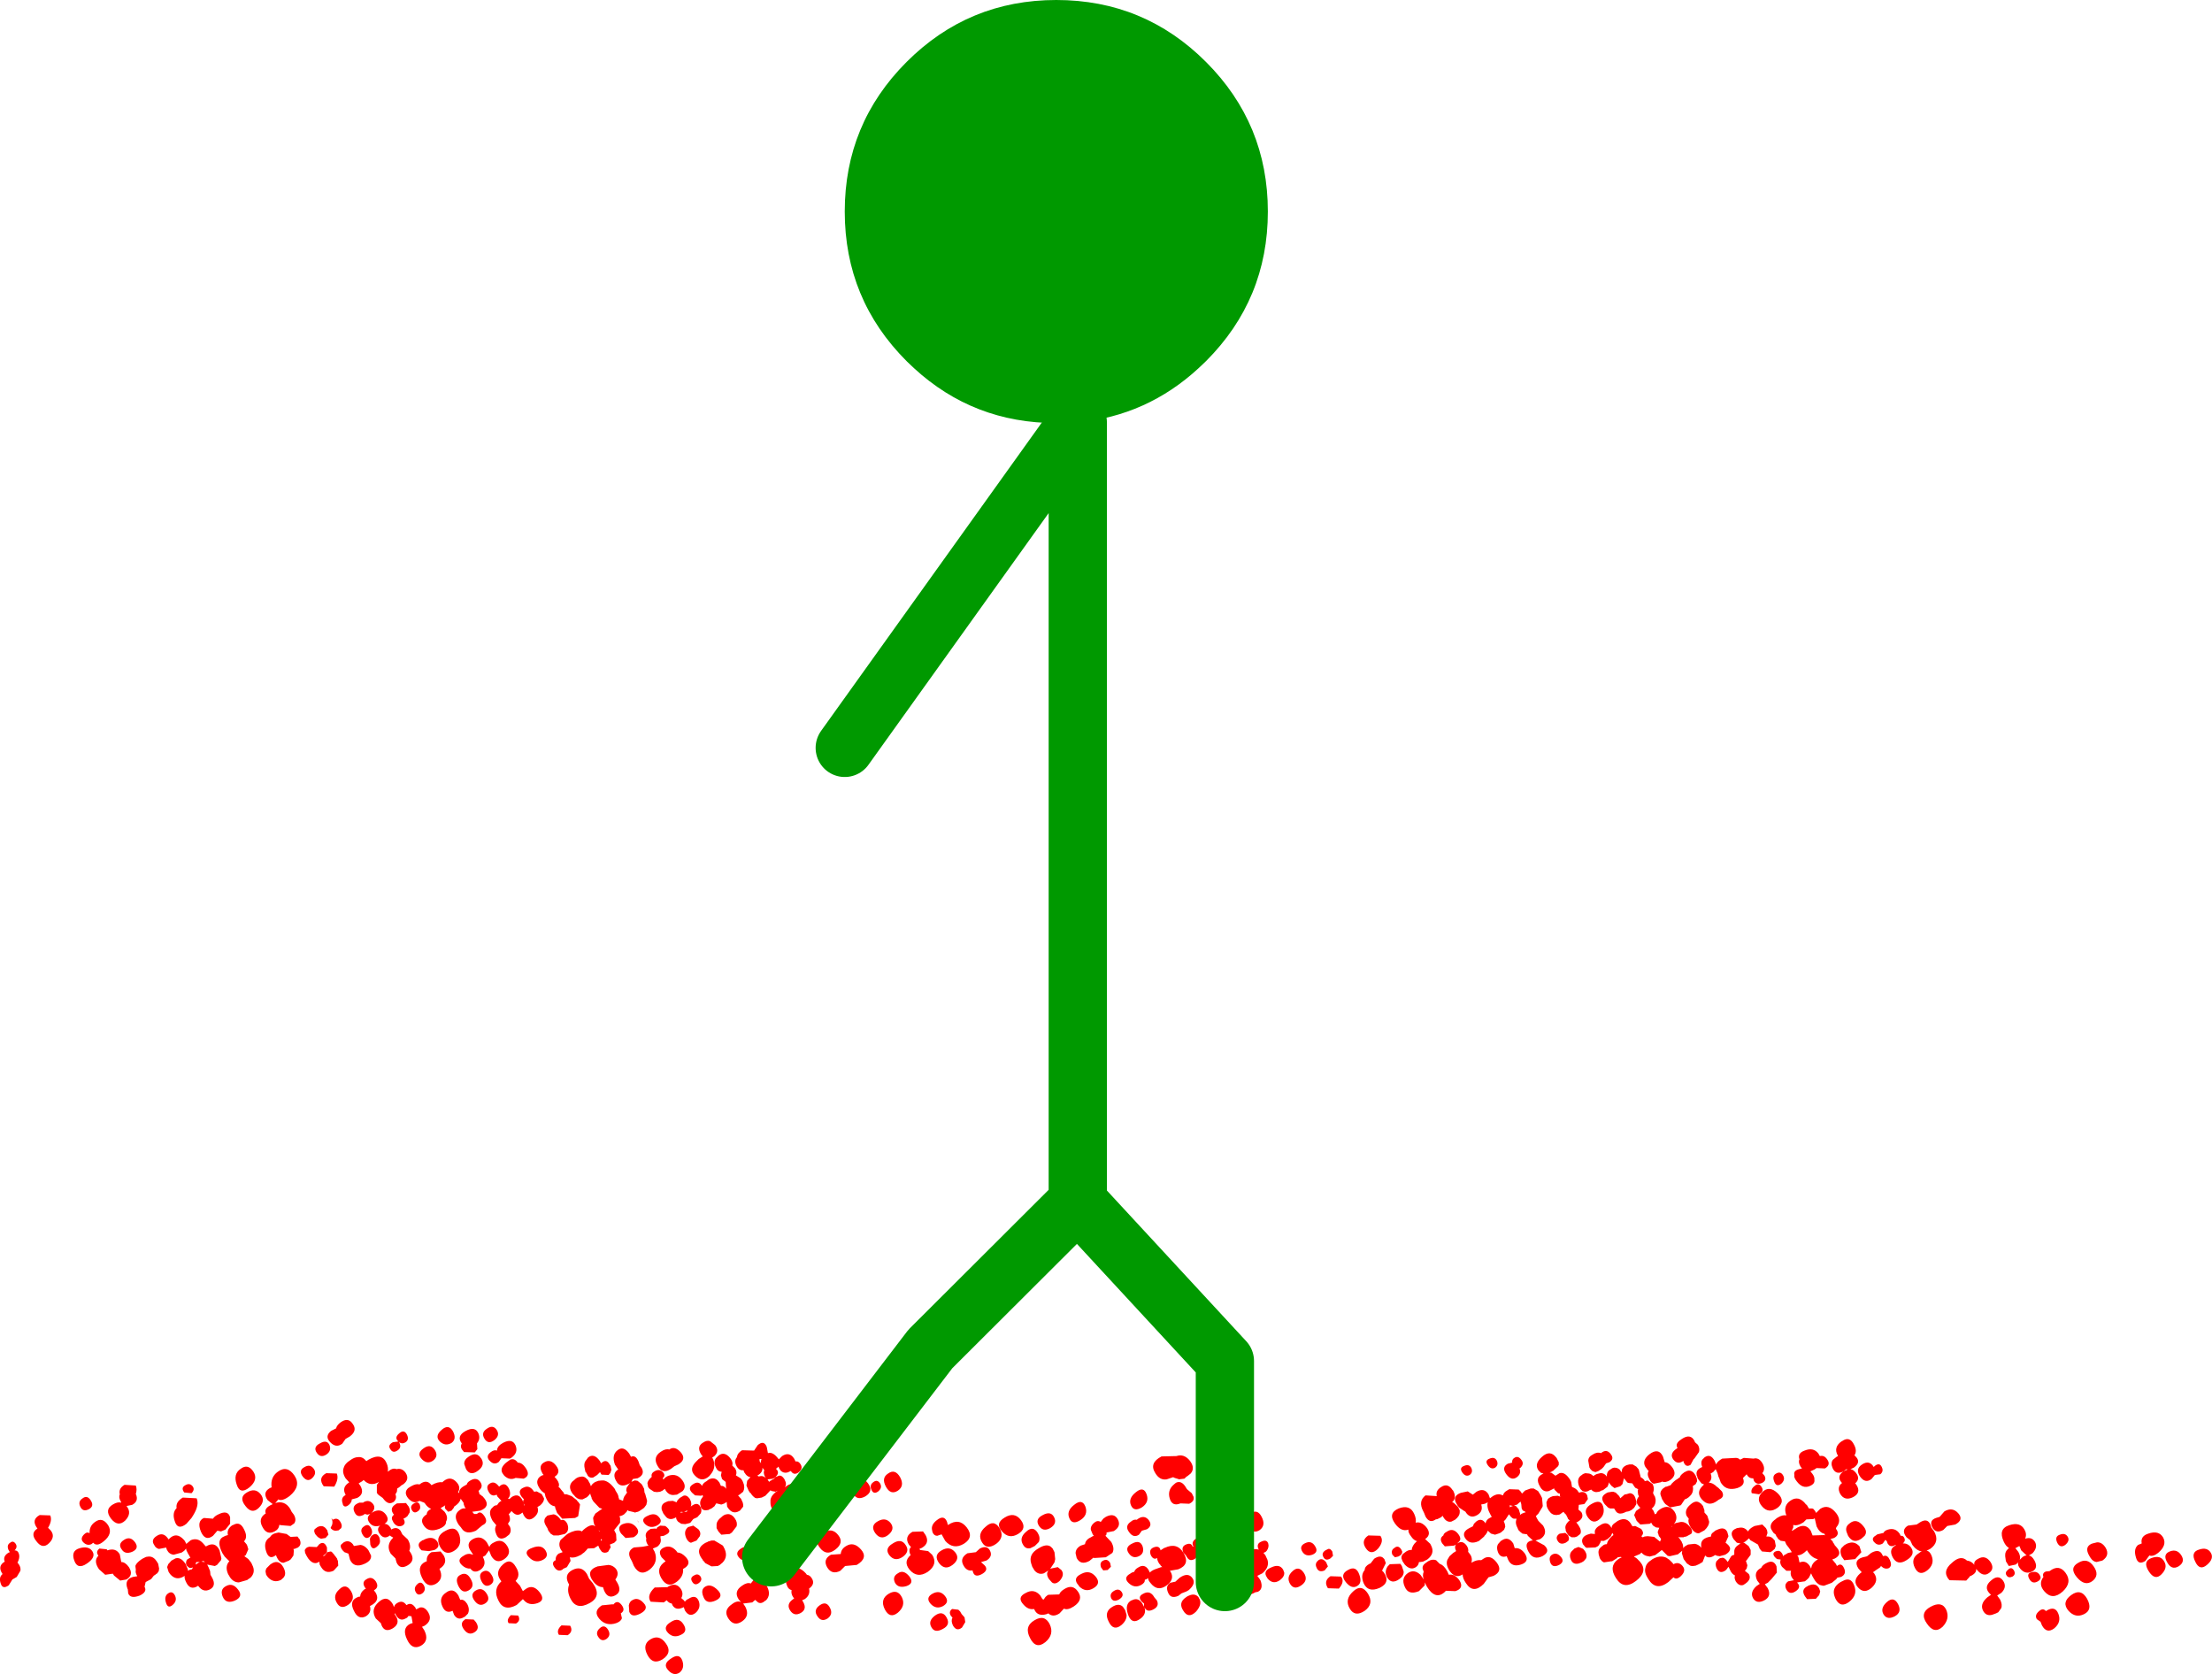 <?xml version="1.0" encoding="UTF-8" standalone="no"?>
<svg xmlns:xlink="http://www.w3.org/1999/xlink" height="229.9px" width="303.75px" xmlns="http://www.w3.org/2000/svg">
  <g transform="matrix(1.0, 0.0, 0.0, 1.0, -122.2, -82.8)">
    <path d="M406.15 293.85 Q406.45 294.4 405.8 294.95 405.1 295.45 404.7 294.65 404.3 293.8 405.05 293.55 405.8 293.25 406.15 293.85 M409.55 294.75 L410.15 294.6 Q410.85 294.55 411.35 295.35 411.95 296.4 410.9 297.1 L410.1 297.3 Q409.6 297.25 409.25 296.7 L409.1 296.45 Q408.4 295.25 409.4 294.8 L409.55 294.75 M416.3 294.75 Q416.1 293.75 417.2 293.4 418.65 292.9 419.25 293.95 419.8 295.0 418.55 296.05 417.85 296.6 417.35 296.4 L416.8 297.15 Q415.8 297.8 415.5 296.65 415.15 295.5 415.8 294.95 L416.3 294.75 M421.75 296.4 Q422.3 297.3 421.35 297.9 420.4 298.45 419.8 297.35 419.15 296.25 420.15 295.85 421.15 295.45 421.75 296.4 M425.8 296.05 Q426.25 296.85 425.25 297.7 424.25 298.55 423.65 297.25 423.0 295.95 424.15 295.6 425.3 295.2 425.8 296.05 M336.25 283.95 L336.15 284.15 335.45 284.8 335.4 284.8 335.25 284.9 335.0 285.0 335.25 285.05 335.8 285.45 335.95 285.35 336.35 285.1 Q337.05 284.9 337.7 285.85 L337.75 285.9 337.85 286.1 337.95 286.3 338.05 286.9 338.05 286.95 338.1 287.0 338.2 287.05 Q338.5 287.15 338.8 287.45 L338.85 287.55 338.95 287.65 339.0 287.7 339.0 287.8 339.3 287.7 Q339.9 287.6 340.15 288.15 L340.25 288.65 339.8 289.3 339.7 289.35 339.0 289.45 338.95 290.1 339.35 290.45 Q339.75 291.15 339.05 291.65 L338.95 291.7 338.85 291.8 338.65 291.85 338.95 292.25 Q339.45 293.0 339.2 293.45 L338.75 293.8 338.45 293.9 338.0 293.9 337.6 293.65 337.35 293.3 337.2 293.0 337.2 292.85 Q337.05 292.4 337.35 292.0 L337.55 291.75 337.75 291.6 337.7 291.55 337.5 291.35 337.5 291.3 337.25 290.8 337.05 290.6 337.0 290.55 336.9 290.4 336.55 290.65 336.5 290.7 336.3 290.8 336.25 290.8 335.9 290.85 335.55 290.8 335.45 290.75 335.35 290.7 335.2 290.6 335.1 290.5 335.05 290.4 334.95 290.35 334.95 290.3 334.85 290.2 334.85 290.15 334.75 290.0 334.7 289.9 334.65 289.8 334.65 289.75 334.6 289.65 334.55 289.1 334.75 288.65 334.85 288.55 334.95 288.5 335.0 288.45 335.1 288.4 335.15 288.35 335.2 288.35 335.45 288.25 336.1 288.2 336.25 288.25 336.3 288.25 336.45 288.35 336.45 288.4 336.45 288.35 336.4 288.15 336.4 287.95 336.4 287.9 336.35 287.9 336.15 287.85 336.1 287.8 335.65 287.35 335.6 287.2 335.6 287.15 335.5 287.25 334.9 287.55 Q334.25 287.75 333.8 287.15 L333.65 286.9 Q332.95 285.7 334.05 285.2 L334.15 285.15 333.8 285.05 333.45 284.7 Q332.85 283.8 333.95 282.85 335.05 281.85 335.9 282.95 L335.95 283.0 336.25 283.6 336.25 283.95 M340.9 282.55 Q341.5 282.15 342.05 282.35 L342.25 282.2 Q342.9 281.8 343.4 282.5 343.9 283.15 343.2 283.6 L342.75 283.75 342.4 284.25 342.15 284.5 341.7 284.8 341.3 284.95 341.1 284.9 340.85 284.8 340.6 284.55 340.45 284.3 340.45 284.25 340.3 283.4 Q340.3 282.85 340.9 282.55 M344.0 284.35 Q344.3 284.35 344.6 284.6 L344.9 285.0 344.9 285.05 344.9 284.95 344.9 284.85 Q344.9 284.3 345.55 284.0 L345.95 283.9 346.4 283.9 346.9 284.2 347.2 284.55 347.25 284.65 347.5 285.65 347.8 285.85 348.0 286.05 348.05 286.2 348.45 286.1 349.15 286.6 349.2 286.75 349.25 286.9 349.3 287.1 349.3 287.4 349.2 287.8 349.2 287.85 349.4 288.25 349.45 288.3 349.55 288.7 Q349.6 289.4 349.15 289.85 L349.0 289.95 349.1 290.05 349.2 290.2 349.25 290.25 349.35 290.5 349.45 290.75 349.65 290.65 Q349.75 290.3 350.25 290.0 351.4 289.3 352.15 290.4 352.7 291.3 352.05 292.1 L352.3 291.95 353.0 291.8 353.15 291.8 Q353.7 291.8 354.2 292.4 L354.4 292.65 Q354.65 293.05 354.5 293.35 L354.4 293.45 353.85 293.75 353.75 293.8 353.45 293.85 353.4 293.9 353.35 293.9 353.15 293.9 353.05 293.9 352.85 293.9 352.8 293.9 352.65 293.85 352.8 294.05 352.85 294.1 352.95 294.25 353.15 294.55 353.15 294.6 353.25 294.8 353.3 294.95 353.35 295.4 353.5 295.2 353.65 295.1 354.0 294.9 354.9 294.8 Q355.4 294.85 355.8 295.3 L355.85 295.35 355.8 295.15 355.8 294.8 Q355.85 294.35 356.25 294.1 L356.55 293.95 356.9 293.85 357.15 293.8 Q357.15 293.55 357.3 293.35 L357.8 292.95 357.85 292.95 358.05 292.85 Q359.05 292.4 359.4 293.2 L359.55 293.75 359.15 294.65 359.35 294.8 359.6 295.05 359.75 295.3 Q359.9 295.85 359.1 296.3 L358.35 296.5 358.0 296.45 357.75 296.35 357.7 296.35 Q357.0 296.85 356.5 296.55 L356.35 296.4 356.0 297.3 355.5 297.6 355.05 297.8 354.7 297.85 354.65 297.85 354.5 297.85 354.3 297.8 353.85 297.5 353.4 296.9 353.2 296.25 353.15 296.1 353.2 295.75 352.6 296.25 351.5 296.5 351.2 296.45 350.45 295.7 350.4 295.65 349.5 296.35 348.75 296.55 348.5 296.5 Q348.1 296.45 347.8 296.2 L347.6 296.0 347.55 296.05 347.4 296.2 346.7 296.5 346.6 296.55 346.6 296.6 Q346.9 296.7 347.2 297.05 L347.4 297.25 Q348.55 298.6 346.85 299.9 345.15 301.2 344.1 299.5 343.1 297.95 344.3 297.0 L344.6 296.8 344.9 296.65 344.75 296.6 344.35 296.65 344.2 296.8 343.65 297.15 343.55 297.2 343.45 297.2 342.45 297.35 342.2 297.2 341.95 296.9 341.85 296.7 341.85 296.65 Q341.55 295.9 341.85 295.45 L341.95 295.35 342.05 295.25 342.1 295.2 342.3 295.05 342.35 295.0 Q342.55 294.85 342.85 294.85 342.95 294.3 343.5 293.8 L343.55 293.75 343.75 293.6 343.7 293.45 343.6 293.3 343.4 293.75 342.95 294.15 342.45 294.4 342.3 294.4 342.0 294.4 342.0 294.55 341.75 295.0 341.65 295.1 341.5 295.2 341.35 295.25 341.3 295.3 340.05 295.35 339.9 295.25 339.65 294.95 339.6 294.9 339.55 294.8 Q339.25 294.15 339.85 293.7 L340.05 293.6 340.15 293.55 340.65 293.4 341.15 293.45 341.2 293.5 341.2 293.45 341.2 293.0 341.25 292.9 Q341.4 292.55 341.85 292.3 342.9 291.55 343.45 292.55 L343.5 292.65 Q343.5 292.3 343.8 292.05 L344.35 291.65 Q345.65 290.95 346.3 292.3 L346.35 292.35 346.4 292.4 346.75 292.35 347.55 292.75 347.6 292.8 347.75 293.05 Q347.95 293.4 347.6 293.75 L347.7 293.9 347.95 293.85 348.0 293.8 348.45 293.75 349.35 293.85 350.15 294.5 350.3 294.15 350.1 293.85 350.0 293.75 349.9 293.4 349.85 293.35 349.85 293.1 350.05 292.6 349.6 292.55 349.2 292.3 349.05 292.1 348.95 291.9 348.8 292.0 348.75 292.05 347.45 292.15 346.95 291.65 346.9 291.55 346.6 290.85 346.85 290.3 347.4 289.9 347.45 289.85 347.3 289.7 Q346.95 289.35 346.95 289.0 346.95 288.65 347.25 288.3 L347.25 288.25 347.15 288.05 347.1 287.65 347.1 287.6 347.1 287.5 347.15 287.3 346.95 287.2 346.75 287.1 346.6 286.9 346.35 286.5 345.85 286.45 345.7 286.4 345.6 286.3 345.2 285.8 345.0 286.6 344.7 286.9 343.9 287.15 343.5 286.85 343.25 286.55 343.15 286.35 343.1 286.55 342.95 286.95 342.3 287.45 342.2 287.45 341.8 287.65 341.4 287.7 341.35 287.7 Q340.95 287.65 340.7 287.35 L340.6 287.4 340.55 287.4 340.5 287.45 340.45 287.45 340.3 287.55 340.25 287.55 340.2 287.6 339.85 287.65 339.5 287.55 339.25 287.3 339.15 287.15 339.15 287.1 339.05 286.95 Q338.6 285.75 339.5 285.3 L339.5 285.25 339.75 285.15 339.9 285.1 340.4 285.15 Q340.7 285.2 341.0 285.5 L341.2 285.35 341.5 285.2 341.55 285.2 341.75 285.15 Q342.35 284.95 342.8 285.5 L342.85 285.6 342.85 285.35 342.9 285.1 Q343.0 284.75 343.4 284.55 343.7 284.3 344.0 284.35 M327.5 284.35 Q326.95 284.65 326.5 284.0 326.05 283.35 326.75 283.1 327.45 282.8 327.75 283.4 328.0 284.0 327.5 284.35 M329.85 283.65 Q329.8 283.2 330.15 283.0 330.65 282.65 331.1 283.25 331.55 283.8 331.0 284.35 L330.85 284.45 Q331.15 285.15 330.5 285.65 329.75 286.2 329.05 285.25 328.35 284.3 329.25 283.8 L329.85 283.65 M333.4 287.55 L333.75 288.1 333.85 288.3 333.95 288.5 334.05 289.6 334.0 289.75 333.45 290.65 333.1 291.0 333.25 291.3 333.45 291.65 334.1 292.3 334.25 292.6 Q334.65 293.55 333.7 294.15 L333.05 294.35 334.25 295.0 Q335.2 295.85 334.0 296.5 332.75 297.1 332.1 295.9 331.45 294.7 332.35 294.4 L332.55 294.35 332.7 294.35 332.0 293.7 331.9 293.5 331.25 293.4 331.2 293.35 331.0 293.2 330.8 293.0 330.7 292.9 330.6 292.65 Q330.25 292.0 330.4 291.55 L330.45 291.35 330.05 291.35 329.85 291.25 329.6 291.0 329.55 290.95 329.55 290.9 329.4 290.75 328.95 291.45 328.7 291.7 328.85 292.1 328.9 292.45 328.75 292.85 328.7 292.9 328.65 292.95 328.3 293.25 328.2 293.3 328.1 293.35 327.5 293.55 326.95 293.4 326.5 293.0 326.4 293.25 326.2 293.55 326.05 293.7 326.0 293.8 325.3 294.4 325.2 294.45 Q324.05 294.95 323.45 294.1 322.8 293.2 324.05 292.6 L324.45 292.4 324.6 292.05 324.9 291.75 Q325.65 291.15 326.2 292.0 326.25 291.6 326.6 291.35 L326.95 291.15 327.05 291.1 326.9 290.85 Q326.3 289.8 326.5 289.1 L326.1 289.3 325.6 289.4 Q325.9 290.35 325.05 290.85 324.05 291.45 323.4 290.35 L323.35 290.35 322.6 289.85 322.35 289.55 322.1 289.1 Q321.7 288.2 322.8 287.8 L323.75 287.6 324.45 288.05 324.95 287.65 Q326.0 287.05 326.6 288.0 L326.8 288.55 327.2 288.25 Q327.7 287.95 328.15 288.0 L328.6 288.15 Q328.65 287.75 329.2 287.45 L329.45 287.3 330.75 287.35 331.0 287.6 331.2 287.9 331.6 287.5 331.7 287.45 332.4 287.2 332.8 287.2 333.4 287.55 M330.7 289.25 L330.55 289.4 330.1 289.55 330.35 289.6 330.75 290.05 330.95 290.7 330.9 290.85 331.2 290.65 331.45 290.55 331.55 290.5 331.7 290.5 331.6 290.35 Q331.25 290.3 331.15 289.9 L331.1 289.35 331.0 289.0 330.7 289.25 M329.55 289.8 L329.65 289.7 329.95 289.6 329.5 289.5 329.55 289.8 M328.3 294.4 L328.4 294.35 Q329.3 293.7 330.0 294.75 L330.2 295.4 Q331.0 295.3 331.6 296.15 332.3 297.25 331.05 297.65 329.8 298.05 329.3 297.0 L329.1 296.5 Q328.25 296.8 327.9 295.95 327.65 295.3 327.9 294.85 L328.3 294.4 M343.75 287.65 L344.0 287.75 344.05 287.75 344.55 288.25 344.7 288.55 344.75 288.5 345.15 288.15 345.2 288.1 345.25 288.05 345.3 288.05 345.35 288.0 345.5 288.0 346.0 287.85 Q346.3 287.85 346.55 288.1 L346.65 288.25 346.65 288.3 346.7 288.3 346.7 288.4 346.75 288.45 346.9 289.0 346.9 289.35 346.6 289.85 346.25 290.15 345.95 290.3 345.8 290.35 345.5 290.4 345.3 290.5 Q344.65 290.8 344.25 290.5 L344.1 290.35 343.95 290.1 343.85 289.95 343.3 289.95 343.1 289.85 343.05 289.85 342.55 289.35 342.45 289.2 Q341.95 288.45 342.55 288.0 L342.85 287.8 342.9 287.8 342.95 287.75 343.55 287.65 343.75 287.65 M342.35 289.7 Q342.65 290.8 341.75 291.5 340.9 292.15 340.2 291.1 339.5 290.0 340.8 289.3 342.05 288.6 342.35 289.7 M337.5 293.6 L337.55 293.7 Q337.75 294.1 337.55 294.4 L337.2 294.65 Q336.45 295.0 336.1 294.4 335.75 293.85 336.3 293.45 L336.4 293.4 337.15 293.3 337.5 293.6 M336.55 296.6 Q337.1 297.25 336.3 297.7 335.4 298.15 335.1 297.4 334.8 296.55 335.4 296.25 336.0 295.95 336.55 296.6 M339.0 295.25 L339.5 295.45 339.6 295.5 339.85 295.8 Q340.2 296.35 340.0 296.8 L339.8 297.05 339.65 297.2 339.4 297.35 339.0 297.5 Q338.2 297.7 337.9 296.95 337.65 296.35 337.95 295.9 L338.05 295.8 338.4 295.45 338.9 295.25 339.0 295.25 M355.35 281.2 Q355.65 281.7 355.5 282.2 L354.9 283.05 354.75 283.2 354.35 283.95 Q353.8 284.3 353.5 283.8 L353.4 283.6 353.35 283.4 353.3 283.45 Q352.55 283.95 352.0 283.25 351.45 282.55 352.2 281.9 L352.55 281.65 352.45 281.4 Q352.35 280.9 353.15 280.4 354.35 279.6 354.9 280.7 L354.95 280.85 355.35 281.2 M356.5 282.8 Q357.15 282.5 357.65 283.4 L357.85 283.9 Q358.05 283.45 358.7 283.1 L360.6 283.0 360.85 283.05 Q361.0 283.1 361.15 283.25 L361.65 283.0 363.0 283.1 Q363.75 282.9 364.25 283.8 364.65 284.55 364.2 285.1 L364.5 285.45 Q364.85 286.1 364.15 286.45 363.4 286.75 363.05 286.15 L362.95 285.8 Q362.35 285.85 362.05 285.25 L361.95 285.35 361.6 285.7 361.55 285.8 Q361.95 286.75 360.75 287.15 359.35 287.55 358.65 286.6 L358.5 286.4 358.25 285.7 358.2 285.65 358.05 285.1 357.8 284.55 357.45 284.95 357.1 285.15 Q357.4 285.9 356.85 286.4 357.4 286.4 358.0 287.0 L358.15 287.1 358.25 287.2 358.65 287.6 Q359.05 288.3 358.4 288.65 L358.2 288.75 358.0 288.9 Q356.85 289.75 355.95 288.75 L355.85 288.65 Q355.1 287.7 356.0 286.85 L356.2 286.65 355.85 286.5 355.45 286.0 355.3 285.75 355.25 285.5 355.2 285.45 Q355.05 284.85 355.5 284.5 L355.65 284.4 355.95 284.25 Q355.7 283.65 355.95 283.25 L356.3 282.9 356.5 282.8 M348.35 284.5 L348.15 284.25 348.05 284.05 Q347.75 283.25 348.7 282.5 349.95 281.55 350.55 282.8 L350.8 283.6 Q351.3 283.6 351.8 284.25 352.6 285.3 351.55 286.05 350.9 286.45 350.45 286.25 L350.25 286.35 349.3 286.55 Q348.95 286.45 348.7 285.95 348.3 285.25 348.6 284.8 L348.4 284.6 348.35 284.5 M354.05 284.75 Q354.6 284.7 355.0 285.35 L355.1 285.55 355.1 285.6 355.15 285.7 355.2 285.8 355.25 286.2 355.05 286.6 354.7 286.85 354.65 286.85 Q354.8 287.6 354.4 288.1 L354.3 288.2 354.1 288.4 353.8 288.6 353.55 288.7 353.05 289.45 353.0 289.5 352.85 289.55 351.55 289.8 350.9 289.35 350.65 289.05 350.65 289.0 350.45 288.7 350.25 288.15 350.2 287.95 Q350.2 287.35 350.95 286.95 L351.0 286.95 351.05 286.95 351.6 286.75 351.7 286.65 351.7 286.6 352.0 286.3 352.3 286.05 352.55 285.9 Q352.7 285.75 352.85 285.7 352.95 285.35 353.4 285.05 L353.45 285.0 353.85 284.8 354.05 284.75 M349.05 296.95 Q350.1 296.3 351.0 296.7 L351.45 297.0 351.7 297.25 351.85 297.4 352.0 297.6 Q352.7 297.2 353.25 297.85 353.8 298.5 353.0 299.25 352.4 299.8 352.0 299.4 L351.3 300.05 Q349.6 301.35 348.55 299.65 347.95 298.75 348.15 298.1 348.25 297.45 349.0 297.0 L349.05 296.95 M354.1 291.35 L353.8 290.95 Q353.45 290.1 354.4 289.35 355.1 288.75 355.65 289.2 L355.8 289.3 356.05 289.6 356.25 290.2 356.25 290.5 356.65 290.95 356.9 291.75 Q356.9 292.35 356.25 292.95 L355.5 293.35 355.35 293.35 Q354.85 293.3 354.45 292.65 L354.4 292.6 Q354.05 292.05 354.05 291.6 L354.1 291.35 M351.8 292.45 L351.85 292.35 351.75 292.4 351.8 292.45 M364.1 287.0 Q364.5 287.6 363.75 288.0 L362.75 287.85 Q362.55 287.3 363.15 286.85 363.7 286.35 364.1 287.0 M364.2 287.7 Q365.15 286.75 366.3 287.85 367.45 288.95 366.3 289.85 365.1 290.7 364.2 289.7 363.25 288.65 364.2 287.7 M358.55 296.75 Q358.95 296.6 359.35 297.15 L359.45 297.3 359.9 296.55 360.0 296.45 360.05 296.4 360.35 296.3 360.35 296.25 360.35 295.75 Q360.4 295.3 360.85 295.0 L361.2 294.75 360.7 294.65 360.25 294.15 Q359.6 293.1 360.6 292.7 L360.7 292.65 361.0 292.6 Q361.7 292.45 362.2 293.05 L362.25 293.1 Q362.4 292.75 362.95 292.45 L363.15 292.35 364.2 292.15 364.7 292.65 364.85 292.95 364.9 293.25 364.9 293.35 364.75 293.8 365.1 293.8 Q365.55 293.85 365.85 294.3 L365.9 294.3 366.05 295.1 365.9 295.5 365.55 295.8 365.3 295.95 364.15 295.85 363.9 295.55 363.85 295.5 363.6 294.9 362.55 294.3 362.45 294.15 362.35 294.05 362.15 294.25 361.85 294.5 361.75 294.55 361.55 294.65 361.7 294.65 362.3 295.1 362.4 295.25 362.6 295.65 362.6 296.3 362.05 297.05 361.95 297.15 362.15 297.75 362.05 298.2 362.0 298.25 361.9 298.4 361.8 298.5 362.35 298.95 Q362.75 299.65 361.9 300.25 L361.6 300.45 Q361.0 300.65 360.55 299.95 360.3 299.45 360.45 299.15 360.0 298.95 359.75 298.35 L359.55 297.95 359.3 298.3 359.15 298.45 Q358.35 299.0 357.95 298.2 L357.9 298.1 Q357.7 297.6 357.9 297.2 L358.2 296.9 Q358.35 296.75 358.55 296.75 M376.8 281.2 Q377.25 282.05 376.85 282.65 L377.1 282.9 Q377.75 283.65 376.75 284.35 L376.3 284.55 Q376.7 284.6 377.05 285.05 377.7 285.85 376.95 286.5 L377.05 286.6 377.15 286.75 Q377.8 287.8 376.65 288.4 375.5 288.95 374.9 287.95 374.4 287.0 375.15 286.45 L375.1 286.4 Q374.35 285.55 375.35 284.85 L375.9 284.6 375.75 284.55 375.35 284.85 Q374.3 285.4 373.85 284.4 373.55 283.7 373.9 283.25 L374.4 282.85 374.6 282.75 374.55 282.65 Q373.95 281.55 375.05 280.75 L375.15 280.7 Q376.2 279.95 376.8 281.2 M379.5 284.25 L379.65 284.1 Q380.3 283.6 380.6 284.25 380.9 284.85 380.4 285.25 L379.65 285.35 379.2 285.9 Q378.35 286.55 377.65 285.6 376.9 284.55 377.9 283.9 378.9 283.25 379.5 284.25 M369.3 283.2 Q369.0 282.35 370.0 282.0 371.2 281.5 371.9 282.4 L372.1 282.75 Q372.7 282.6 373.1 283.2 373.65 283.95 372.8 284.45 L371.65 284.4 371.35 284.6 370.8 284.85 371.05 285.15 Q371.4 285.6 371.35 286.0 371.45 286.55 370.75 286.85 369.75 287.3 368.95 286.25 368.5 285.7 368.6 285.35 368.45 284.75 369.25 284.55 L369.65 284.45 369.45 284.2 Q369.1 283.6 369.3 283.2 M370.6 289.95 L371.05 289.95 371.2 290.0 371.45 290.3 371.55 290.5 371.6 290.55 372.15 290.0 Q373.3 289.25 374.35 290.6 375.15 291.65 374.35 292.55 L374.35 292.6 374.3 292.7 374.35 292.8 374.45 292.95 Q374.8 293.6 374.05 294.0 L373.7 294.1 373.55 294.15 373.85 294.45 373.9 294.55 373.9 294.6 374.05 294.8 374.1 294.9 374.15 294.95 374.15 295.05 374.2 295.05 374.5 295.4 Q375.2 296.3 374.1 296.85 L374.05 296.85 373.95 296.9 373.8 296.95 374.3 297.55 374.45 297.85 Q375.05 297.35 375.4 298.1 375.8 298.9 375.1 299.3 L375.0 299.35 374.75 299.4 374.5 299.45 374.4 299.6 374.3 299.7 373.75 300.15 372.7 300.55 372.5 300.55 372.1 300.45 Q371.6 300.2 371.25 299.55 L371.05 299.2 370.9 298.85 370.6 299.45 370.35 299.7 370.05 299.95 369.0 300.1 369.0 300.15 Q369.6 300.75 368.8 301.3 368.0 301.85 367.55 301.15 367.1 300.4 367.75 299.95 L368.55 299.8 368.45 299.7 Q367.95 299.1 368.15 298.5 L367.5 298.5 366.9 297.95 Q366.55 297.45 366.7 297.05 L366.7 296.95 366.65 296.95 366.25 296.9 366.1 296.8 365.95 296.65 365.9 296.6 Q365.5 296.1 366.0 295.85 L366.15 295.8 Q366.6 295.65 366.9 296.1 L367.0 296.3 367.05 296.5 Q367.15 296.35 367.4 296.25 L367.65 296.1 367.75 296.05 368.25 295.95 368.0 295.55 367.95 295.5 367.85 295.35 367.5 294.9 367.3 294.45 367.2 294.45 366.85 294.4 366.75 294.4 366.4 294.15 366.2 293.85 366.15 293.8 366.1 293.7 366.05 293.55 365.75 293.3 365.7 293.25 365.4 292.75 Q365.15 292.0 366.05 291.4 L366.15 291.3 366.4 291.15 Q367.0 290.8 367.5 290.9 367.0 289.55 368.1 288.85 368.6 288.5 369.15 288.6 369.55 288.7 369.95 289.1 L370.2 289.4 370.3 289.45 370.6 289.95 M366.8 286.55 Q366.15 287.05 365.85 286.3 365.5 285.45 366.1 285.15 366.7 284.8 367.05 285.4 367.4 286.0 366.8 286.55 M368.45 292.3 L368.45 292.35 368.45 292.5 368.45 292.55 368.25 293.0 368.35 293.0 368.55 292.85 368.75 292.75 368.8 292.7 Q370.1 291.85 370.85 293.0 L371.1 293.65 371.15 293.65 372.7 293.6 372.85 293.65 372.8 293.65 372.75 293.45 372.7 293.4 372.65 293.4 Q372.05 293.25 371.65 292.4 L371.4 291.3 371.2 291.4 370.25 291.45 369.85 291.85 Q369.0 292.4 368.45 292.2 L368.45 292.3 M369.0 296.4 L369.15 296.6 369.3 297.35 369.5 297.3 Q370.15 297.1 370.65 297.75 L370.75 297.9 370.9 298.2 371.0 297.8 Q371.2 297.3 371.8 296.95 L371.8 296.9 Q371.0 296.75 370.4 295.8 L370.35 295.75 370.35 295.65 370.3 295.7 370.25 295.75 Q369.75 296.25 369.3 296.35 L369.0 296.4 M378.25 293.7 L377.8 294.1 Q376.9 294.7 376.3 294.1 L376.15 293.95 376.1 293.85 376.0 293.75 375.8 293.25 Q375.55 292.6 376.0 292.15 L376.25 291.95 Q377.15 291.25 378.05 292.35 378.7 293.1 378.25 293.7 M375.7 294.85 L375.9 294.75 376.25 294.65 Q376.95 294.5 377.55 295.15 L377.8 295.95 376.95 296.9 375.45 297.05 375.1 296.55 Q374.8 295.85 375.05 295.4 L375.45 295.0 375.7 294.85 M378.6 296.5 L379.15 296.05 Q380.3 295.4 380.7 296.35 L380.8 296.5 380.95 296.45 Q381.4 296.35 381.7 297.0 382.1 297.85 381.55 298.15 381.0 298.35 380.5 297.85 L380.35 298.05 379.9 298.35 379.4 298.7 379.55 298.85 Q380.25 299.85 379.25 300.8 378.2 301.75 377.35 300.8 376.5 299.85 377.65 298.85 L377.85 298.7 377.4 298.2 Q376.65 297.05 378.0 296.65 L378.45 296.55 378.6 296.5 M379.5 294.5 Q379.15 294.0 379.8 293.65 L379.85 293.6 380.0 293.5 380.85 293.3 Q380.95 293.0 381.45 292.85 382.45 292.55 383.05 293.4 L383.2 293.7 Q383.55 293.65 383.7 294.0 383.9 294.4 383.5 294.75 384.2 294.7 384.65 295.35 385.25 296.3 384.0 297.05 382.75 297.85 382.1 296.65 381.5 295.5 382.55 295.0 L382.45 294.95 382.4 295.0 Q381.95 295.25 381.6 295.0 L381.4 294.75 381.3 294.45 381.1 294.25 380.75 294.75 Q380.1 295.15 379.6 294.6 L379.5 294.5 M384.2 292.3 L385.4 292.15 385.85 291.85 Q386.9 291.2 387.3 292.2 L387.4 292.55 387.8 293.1 Q388.6 294.55 387.25 295.5 L386.75 295.75 Q387.2 295.8 387.45 296.45 387.9 297.6 386.85 298.45 385.75 299.3 385.15 298.1 384.5 296.8 385.75 296.05 385.9 295.9 386.1 295.85 385.4 295.75 384.8 294.95 L384.5 294.3 384.0 293.9 Q383.2 292.9 384.2 292.3 M389.05 292.9 Q388.05 293.45 387.55 292.55 387.05 291.6 388.05 291.25 L388.55 291.1 389.2 290.35 Q390.3 289.7 391.1 290.6 391.9 291.5 390.7 292.15 L389.6 292.35 389.05 292.9 M398.95 295.4 L399.35 295.9 Q399.7 296.5 399.55 297.0 L399.9 296.65 Q400.2 296.4 400.5 296.4 L399.75 295.7 399.5 295.1 398.95 295.4 M398.05 295.35 Q397.65 295.15 397.35 294.5 396.55 292.75 398.1 292.25 399.6 291.75 400.2 292.85 400.55 293.45 400.3 294.1 401.2 293.8 401.65 294.55 402.05 295.3 401.3 296.1 L400.8 296.4 Q401.2 296.45 401.55 297.05 402.15 298.15 401.25 298.6 400.35 299.05 399.65 298.25 399.2 297.75 399.35 297.35 L399.0 297.65 398.05 297.85 397.65 297.2 397.55 296.5 Q397.5 295.85 398.0 295.45 L398.05 295.35 M403.65 298.55 Q404.95 297.55 405.85 298.8 406.8 300.1 405.45 301.35 404.05 302.6 402.95 301.35 402.05 300.35 402.8 299.35 402.6 298.8 403.15 298.6 L403.65 298.55 M401.95 300.0 Q401.25 300.35 400.85 299.6 400.45 298.85 401.2 298.7 401.95 298.5 402.3 299.1 402.65 299.65 401.95 300.0 M397.75 299.15 Q397.45 298.75 397.95 298.35 398.4 297.9 398.75 298.45 399.05 299.0 398.55 299.3 398.0 299.55 397.75 299.15 M395.1 298.95 Q394.4 299.25 393.7 298.4 L393.55 298.25 Q393.65 298.8 392.85 299.2 L392.7 299.25 392.65 299.35 392.2 299.85 389.9 299.8 Q388.8 298.6 390.25 297.4 391.45 296.3 392.3 297.1 392.8 297.15 393.2 297.55 L393.3 297.7 393.3 297.45 Q393.35 297.1 393.85 296.85 394.8 296.3 395.5 297.25 396.15 298.2 395.35 298.8 L395.1 298.95 M397.25 299.85 Q397.8 300.65 397.15 301.4 L397.0 301.55 396.45 301.9 396.85 302.45 Q397.2 303.15 397.0 303.65 L396.6 304.2 396.3 304.35 395.75 304.55 Q394.95 304.75 394.55 304.05 394.0 303.1 395.1 302.15 L395.6 301.8 395.35 301.55 Q394.6 300.7 395.6 299.85 396.6 298.95 397.25 299.85 M404.85 304.4 Q405.3 305.55 404.3 306.4 403.25 307.2 402.6 306.0 L402.4 305.5 401.9 305.15 Q401.55 304.6 402.2 304.05 402.75 303.55 403.15 304.05 L403.2 304.0 Q404.4 303.25 404.85 304.4 M386.8 305.75 Q385.75 304.3 387.3 303.45 388.85 302.6 389.45 303.85 390.0 305.1 388.95 306.2 387.8 307.25 386.8 305.75 M382.85 303.1 Q383.4 304.2 382.4 304.75 381.35 305.3 380.85 304.5 380.35 303.65 381.3 302.8 382.25 301.95 382.85 303.1 M375.25 299.9 Q376.35 299.3 376.8 300.5 377.35 301.8 376.15 302.75 374.95 303.7 374.25 302.35 L374.15 302.1 Q373.65 300.85 374.95 300.05 L375.25 299.9 M371.85 300.7 L372.0 300.9 372.15 301.35 372.0 301.85 371.55 302.35 370.35 302.4 370.05 302.0 Q369.45 301.05 370.45 300.6 L370.5 300.55 370.95 300.4 Q371.55 300.3 371.85 300.7 M365.45 299.65 L365.4 299.7 364.95 300.15 364.55 300.35 364.95 300.9 Q365.5 302.0 364.5 302.55 363.45 303.1 362.95 302.3 362.45 301.45 363.4 300.6 L363.85 300.3 363.5 299.85 Q363.0 298.8 363.8 298.25 L364.05 298.1 Q364.2 297.75 364.65 297.5 L364.75 297.45 Q365.75 296.9 366.15 297.9 L366.2 298.75 365.45 299.65 M325.6 297.05 L325.9 296.85 Q326.85 296.2 327.75 297.4 328.6 298.55 327.3 299.2 L326.6 299.4 325.95 300.3 Q324.5 301.75 323.5 300.2 323.05 299.55 323.05 299.0 322.05 299.65 321.25 298.5 320.7 297.65 320.95 297.0 L321.25 296.5 321.75 296.05 322.15 295.8 Q321.85 295.15 322.2 294.85 L322.15 294.9 321.85 295.05 320.6 295.15 320.25 294.75 Q319.8 294.05 320.4 293.65 320.45 293.35 320.85 293.15 321.7 292.55 322.4 293.4 323.0 294.15 322.5 294.55 L322.3 294.75 322.4 294.7 Q323.05 294.3 323.6 295.05 323.9 295.5 323.8 295.9 L324.0 296.15 Q324.45 296.7 324.25 297.4 325.0 296.95 325.6 297.05 M417.25 298.55 Q416.4 297.2 417.65 296.75 418.9 296.3 419.4 297.25 419.9 298.1 419.0 299.0 418.1 299.9 417.25 298.55 M408.8 302.35 Q409.6 303.85 408.4 304.45 407.2 305.05 406.25 304.0 405.25 302.85 406.6 301.85 407.95 300.85 408.8 302.35 M407.6 297.4 Q408.85 296.65 409.7 297.9 410.55 299.1 409.55 299.9 408.5 300.7 407.4 299.4 406.3 298.1 407.6 297.4 M123.35 295.6 Q123.1 294.95 123.6 294.65 124.0 294.3 124.35 294.8 124.65 295.25 124.2 295.7 124.6 295.7 124.75 296.05 124.95 296.5 124.75 297.05 L124.6 297.4 124.7 297.5 Q125.1 298.0 125.0 298.5 L124.5 299.35 123.9 299.7 123.4 300.5 Q122.55 301.1 122.3 300.25 122.0 299.4 122.55 298.95 121.8 297.85 122.85 297.25 122.55 296.5 123.4 296.0 L123.55 295.95 123.35 295.6 M127.3 292.65 Q126.45 291.5 127.65 290.85 L129.1 290.9 Q129.4 291.6 128.8 292.6 L129.15 292.95 Q129.85 293.8 128.95 294.7 128.05 295.6 127.2 294.45 126.3 293.35 127.35 292.7 L127.3 292.65 M140.85 286.8 Q141.05 287.3 140.85 287.95 141.3 288.95 140.35 289.45 L139.6 289.6 139.6 289.65 Q140.35 290.6 139.4 291.6 138.4 292.55 137.45 291.35 136.5 290.1 137.7 289.4 138.35 289.0 138.85 289.15 L138.8 289.0 Q138.45 288.45 138.65 288.0 138.45 287.2 139.3 286.7 L140.85 286.8 M133.25 289.75 Q132.85 289.0 133.55 288.55 134.2 288.05 134.7 288.9 135.15 289.65 134.4 290.05 133.6 290.45 133.25 289.75 M135.25 291.8 Q136.25 291.05 137.05 292.25 137.75 293.4 136.45 294.45 135.5 295.25 135.0 294.65 L134.75 294.85 Q134.15 295.1 133.65 294.6 133.15 294.1 133.75 293.5 134.15 293.1 134.5 293.35 134.45 292.35 135.25 291.8 M135.85 295.45 L136.85 295.55 136.95 295.7 Q138.1 295.3 138.65 296.25 L138.85 297.3 Q139.4 297.3 139.9 298.0 140.6 299.1 139.55 299.7 L138.7 299.85 137.85 299.15 137.7 298.9 136.65 299.05 135.8 298.3 Q135.0 297.15 135.7 296.45 L135.7 296.4 Q135.3 295.9 135.85 295.45 M134.9 295.85 Q135.4 296.65 134.15 297.5 132.85 298.4 132.4 297.1 131.9 295.75 133.15 295.4 134.4 295.05 134.9 295.85 M138.9 295.55 Q138.35 294.8 139.25 294.25 140.1 293.7 140.75 294.6 141.35 295.45 140.35 295.9 139.35 296.3 138.9 295.55 M149.2 288.55 Q149.6 289.45 148.75 290.85 L148.5 291.25 147.8 292.05 Q146.6 293.0 146.2 291.7 145.8 290.55 146.45 289.9 146.3 289.05 147.3 288.45 L149.2 288.55 M147.5 287.75 Q147.0 287.1 147.65 286.75 148.25 286.4 148.65 286.9 149.0 287.35 148.5 287.85 L147.5 287.75 M143.4 295.0 Q142.85 294.25 143.75 293.7 144.6 293.15 145.25 294.05 L145.35 294.2 145.5 294.05 Q146.45 293.15 147.45 294.25 L147.5 294.3 147.6 294.45 147.8 294.85 147.8 294.8 148.4 294.3 Q149.35 293.9 150.1 294.75 L150.45 295.15 150.5 295.15 Q151.75 294.4 152.35 295.7 L152.6 296.8 152.55 297.05 152.0 297.7 151.8 297.8 151.7 297.85 150.65 297.65 150.85 298.05 151.05 298.55 151.1 299.05 151.3 299.4 Q151.95 300.55 151.05 301.05 150.1 301.55 149.4 300.55 L149.35 300.6 Q148.3 301.25 147.75 300.05 147.5 299.55 147.55 299.2 L147.4 299.3 Q146.35 299.9 145.55 298.95 L145.35 298.65 145.15 298.0 145.3 297.6 145.75 297.1 146.3 296.8 Q147.0 296.6 147.6 297.45 L147.65 297.5 148.0 298.3 148.0 298.5 148.2 298.4 148.3 298.35 148.55 298.3 148.7 298.05 148.65 298.05 Q148.25 298.25 147.95 297.9 L147.85 297.8 147.75 297.6 147.75 297.45 147.75 297.3 147.85 297.0 148.0 296.9 148.15 296.8 148.35 296.7 148.25 296.55 148.15 296.35 148.05 296.2 147.8 295.7 147.75 295.45 147.5 295.75 147.15 296.0 146.05 296.3 Q145.55 296.25 145.25 295.85 L145.25 295.8 145.15 295.7 145.0 295.3 144.85 295.35 144.05 295.5 144.0 295.5 Q143.65 295.4 143.45 295.1 L143.4 295.0 M142.7 296.55 Q143.3 296.55 143.75 297.25 L143.85 297.45 143.9 297.45 144.05 298.2 144.0 298.55 143.8 298.85 143.55 299.0 143.55 299.05 143.35 299.15 143.3 299.2 142.95 299.65 142.2 300.05 142.05 300.7 Q142.45 301.4 141.4 301.9 140.1 302.4 139.8 301.6 L139.8 301.55 139.75 301.05 139.7 300.95 Q139.25 299.7 140.45 299.35 L141.05 299.25 Q140.75 298.75 140.85 298.4 L140.85 298.35 140.8 297.95 140.8 297.8 Q140.95 297.4 141.6 296.95 L141.75 296.85 141.95 296.75 142.25 296.6 142.6 296.55 142.7 296.55 M151.45 291.35 Q151.65 291.0 152.2 290.75 153.5 290.1 153.8 291.15 L153.8 292.05 153.15 292.85 152.55 293.1 152.05 293.0 151.45 293.7 Q150.4 294.5 149.8 293.15 149.2 291.7 150.2 291.25 L151.45 291.35 M158.7 290.65 Q158.4 289.9 159.55 289.4 L159.65 289.35 158.95 288.8 Q158.2 287.75 159.25 287.15 L159.5 287.05 Q159.3 285.65 160.35 284.9 161.65 283.95 162.65 285.45 163.6 286.9 161.95 288.25 160.95 289.0 160.4 288.7 L160.3 288.85 160.0 289.2 Q161.3 288.8 162.05 290.0 L162.25 290.4 162.55 290.8 Q162.95 291.5 162.6 292.0 L162.1 292.35 160.85 292.25 160.55 292.2 Q160.5 292.8 159.9 293.1 158.85 293.65 158.25 292.5 157.6 291.35 158.65 290.65 L158.7 290.65 M157.75 289.85 Q156.8 290.8 155.9 289.6 154.95 288.4 156.1 287.75 157.25 287.05 158.0 288.0 158.7 288.9 157.75 289.85 M154.7 286.65 Q154.2 285.2 155.25 284.5 156.25 283.75 157.0 284.9 157.7 286.0 156.45 287.05 155.15 288.1 154.7 286.65 M154.25 292.2 Q155.2 291.65 155.75 292.9 156.2 293.8 155.8 294.35 L155.7 294.45 156.05 294.85 156.15 295.05 156.3 295.55 155.95 296.35 155.75 296.5 156.25 296.85 156.35 296.95 156.7 297.4 156.75 297.5 156.95 297.95 Q157.25 298.8 156.6 299.45 L156.3 299.65 156.1 299.8 156.05 299.8 155.0 300.1 Q154.25 300.1 153.75 299.35 L153.65 299.15 153.6 299.1 153.5 298.9 Q153.1 297.95 153.6 297.3 L153.7 297.2 153.05 296.55 152.75 296.1 Q151.9 294.45 152.75 293.9 L153.15 293.7 153.5 293.6 Q153.3 292.8 154.1 292.25 L154.25 292.2 M161.55 293.45 L162.1 293.85 163.05 293.8 163.3 294.15 163.35 294.15 163.45 294.5 Q163.55 295.05 163.05 295.35 L163.0 295.35 162.65 295.5 162.55 295.5 162.5 295.5 162.55 295.75 162.5 296.35 162.5 296.4 162.15 296.9 162.1 296.95 161.95 297.05 161.9 297.1 161.15 297.4 Q160.55 297.45 160.15 296.5 L160.1 296.35 Q159.15 297.1 158.75 295.85 158.3 294.5 159.25 293.9 L159.3 293.85 Q159.5 293.5 160.0 293.35 L160.45 293.25 161.55 293.45 M161.1 298.0 Q161.7 299.1 160.9 299.65 L160.8 299.75 Q159.8 300.25 159.0 299.4 L158.75 299.05 158.7 298.8 Q158.6 298.5 158.8 298.15 L159.3 297.65 Q160.4 296.8 161.1 298.0 M153.25 300.6 Q154.15 300.1 154.9 301.1 155.65 302.05 154.45 302.6 153.25 303.1 152.8 302.1 152.35 301.05 153.25 300.6 M149.85 297.25 L150.25 297.3 150.35 297.35 150.3 297.3 150.15 297.15 149.85 297.25 M149.15 297.6 Q149.4 297.4 149.65 297.3 L149.15 297.3 149.05 297.65 149.15 297.6 M145.3 301.6 Q145.9 301.2 146.25 301.95 146.55 302.65 145.9 303.2 145.25 303.75 145.0 302.9 144.7 302.0 145.3 301.6 M243.85 286.95 Q243.2 285.75 244.15 285.15 245.1 284.45 245.8 285.65 246.45 286.85 245.5 287.5 244.5 288.15 243.85 286.95 M244.15 293.6 Q243.15 294.35 242.4 293.35 241.65 292.3 242.75 291.7 243.8 291.1 244.5 291.95 245.15 292.8 244.15 293.6 M244.8 294.75 Q245.95 294.0 246.55 294.95 247.2 295.85 246.15 296.6 245.1 297.3 244.35 296.4 243.6 295.45 244.8 294.75 M247.15 296.15 Q246.95 295.55 247.3 295.25 L247.0 294.9 Q246.35 293.8 247.5 293.15 L248.95 293.1 249.3 293.6 Q249.9 294.7 248.8 295.35 L248.45 295.5 248.55 295.65 249.65 295.8 250.2 296.3 Q251.05 297.6 249.6 298.65 248.15 299.6 247.1 298.35 246.2 297.25 247.25 296.35 L247.15 296.15 M250.9 293.7 Q250.45 293.7 250.25 293.2 L250.2 292.95 Q250.0 292.2 250.85 291.55 251.85 290.75 252.25 291.8 L252.35 292.2 252.4 292.2 Q253.9 291.2 254.95 292.55 256.0 293.9 254.55 294.8 253.1 295.65 252.0 294.4 L251.5 293.5 250.9 293.7 M257.55 292.45 Q258.7 291.4 259.45 292.65 260.2 293.9 259.0 294.8 257.7 295.7 257.05 294.6 256.35 293.45 257.55 292.45 M258.15 295.75 Q258.55 296.55 257.65 297.1 L256.95 297.3 256.95 297.35 257.4 297.75 Q258.0 298.4 257.05 298.95 256.05 299.5 255.8 298.65 L255.75 298.45 Q255.0 298.6 254.55 297.85 253.9 296.8 255.05 296.1 L256.2 295.95 256.75 295.45 Q257.75 294.95 258.15 295.75 M262.0 293.45 Q260.75 294.2 259.8 293.1 258.8 292.0 260.15 291.2 261.5 290.35 262.4 291.55 263.25 292.7 262.0 293.45 M263.1 293.15 Q264.05 292.25 264.7 293.3 265.1 293.95 264.85 294.55 L264.3 295.1 263.7 295.4 Q263.05 295.55 262.7 294.95 262.1 294.0 263.1 293.15 M253.35 295.95 Q254.1 296.85 253.0 297.7 251.95 298.5 251.15 297.45 250.35 296.35 251.5 295.7 252.6 295.05 253.35 295.95 M271.25 289.7 Q271.65 290.85 270.55 291.55 269.45 292.25 269.05 291.3 268.6 290.3 269.7 289.45 270.8 288.55 271.25 289.7 M266.4 292.65 Q265.4 293.2 264.85 292.3 264.3 291.4 265.4 290.85 266.5 290.25 266.95 291.15 267.4 292.05 266.4 292.65 M266.75 295.45 L267.0 295.95 267.1 296.9 267.0 297.35 266.4 298.25 266.5 298.2 267.45 298.0 267.95 298.4 Q268.45 299.05 267.7 299.9 267.1 300.45 266.65 300.1 L266.25 299.65 266.1 299.4 Q265.85 298.85 266.15 298.5 L266.1 298.5 265.55 298.85 Q264.8 299.1 264.25 298.45 L263.95 297.95 263.8 297.5 Q263.4 296.2 264.85 295.4 265.9 294.75 266.5 295.2 L266.75 295.45 M273.35 291.8 L273.7 291.35 274.05 291.1 Q275.2 290.5 275.7 291.45 276.2 292.4 275.15 293.05 L274.15 293.25 274.15 293.5 274.0 293.7 274.8 294.55 Q275.3 295.45 274.95 296.05 L274.05 296.65 272.45 296.75 272.35 296.7 271.8 297.15 Q270.6 297.8 270.05 296.75 L269.9 296.1 Q269.9 295.45 270.6 295.05 L271.2 294.85 271.2 294.8 Q271.3 294.2 272.1 293.85 L272.25 293.75 272.3 293.75 272.4 293.7 272.25 293.5 272.0 292.9 Q271.9 292.4 272.4 291.95 272.9 291.5 273.35 291.8 M283.4 286.65 Q283.65 286.4 283.85 286.35 284.55 286.15 285.1 287.15 L285.2 287.3 285.85 287.85 286.1 288.35 Q286.25 288.95 285.5 289.3 L284.3 289.25 Q283.2 289.7 282.85 288.65 282.45 287.45 283.4 286.65 M279.0 289.8 Q277.9 290.45 277.5 289.5 277.1 288.55 278.2 287.7 279.25 286.85 279.65 288.0 280.05 289.1 279.0 289.8 M283.3 285.65 L282.4 285.95 Q281.45 286.1 280.85 285.1 279.95 283.7 281.7 282.8 L283.75 282.75 Q284.8 282.4 285.6 283.4 286.35 284.4 285.7 285.15 L285.2 285.55 285.15 285.55 284.85 285.85 284.05 285.95 284.0 285.9 283.5 285.75 283.3 285.65 M277.5 291.75 Q277.9 291.4 278.3 291.5 L278.5 291.35 Q279.35 290.8 279.95 291.55 280.5 292.3 279.7 292.8 L279.0 293.0 278.6 293.55 Q277.85 294.05 277.25 293.2 276.6 292.35 277.5 291.75 M277.7 294.75 Q278.75 294.2 279.1 295.15 279.4 296.1 278.6 296.5 277.75 296.9 277.2 296.1 276.6 295.25 277.7 294.75 M280.6 295.3 Q281.35 295.0 281.55 295.6 L281.55 295.7 282.1 295.35 282.15 295.35 Q283.85 294.55 284.75 296.1 285.65 297.65 284.0 298.3 L282.85 298.5 282.95 298.65 Q283.55 299.7 282.35 300.55 281.15 301.4 280.2 300.2 279.85 299.8 279.85 299.5 L279.65 299.65 279.55 299.7 279.5 299.7 279.4 299.75 Q279.45 300.15 278.9 300.45 278.0 300.95 277.2 300.2 276.4 299.45 277.4 298.9 277.65 298.7 277.95 298.65 278.05 298.3 278.5 298.05 279.35 297.5 279.9 298.35 L280.1 298.75 Q280.3 298.5 280.8 298.3 L281.65 298.0 281.7 298.0 281.8 298.0 281.55 297.75 281.55 297.7 281.5 297.65 281.4 297.55 Q281.1 297.1 281.1 296.75 280.6 297.05 280.25 296.4 279.9 295.6 280.6 295.3 M292.0 277.6 Q292.35 278.35 291.9 278.95 L292.1 279.25 Q292.95 280.6 291.55 281.65 290.5 282.4 289.85 281.9 290.2 283.0 289.05 283.85 287.65 284.85 286.9 283.6 286.15 282.35 287.45 281.2 288.45 280.3 289.2 280.95 288.95 280.1 289.65 279.3 L289.45 279.05 Q288.75 277.9 290.1 277.2 291.4 276.5 292.0 277.6 M290.9 282.65 L292.45 282.75 Q292.95 283.45 292.15 284.3 291.3 285.15 290.6 284.2 289.9 283.2 290.9 282.65 M285.95 295.15 L286.1 295.2 Q285.65 294.45 286.7 293.95 L287.9 294.0 Q288.05 293.45 288.9 293.1 L289.4 292.9 Q290.7 292.5 291.3 293.5 L291.5 294.45 291.05 295.25 290.65 295.6 290.35 295.8 290.5 296.15 290.65 296.55 290.65 296.6 290.7 296.65 291.0 296.35 Q291.55 295.75 292.1 295.95 L292.15 296.0 292.65 296.4 293.25 295.95 Q294.3 295.35 295.05 295.6 294.65 294.8 295.4 294.5 296.15 294.15 296.35 294.75 296.5 295.25 296.15 295.75 L296.0 295.9 295.7 296.05 295.95 296.35 296.25 297.0 Q296.55 298.0 295.55 298.85 L294.85 299.2 295.15 299.6 295.3 299.85 Q295.7 300.95 295.0 301.35 L294.9 301.4 294.6 301.45 294.3 301.6 Q292.8 302.3 292.2 301.0 291.65 299.7 292.75 299.0 L293.25 298.75 292.9 298.45 292.8 298.3 292.4 298.65 Q291.25 299.45 290.6 298.35 L290.6 298.3 290.4 298.45 290.3 298.55 Q289.6 298.9 288.9 298.35 L288.45 297.85 288.05 297.05 Q287.95 296.4 288.75 295.95 L288.8 295.95 289.0 295.85 288.75 295.7 288.55 295.55 288.25 295.2 288.15 295.05 287.6 295.7 Q287.0 295.95 286.6 295.7 286.9 296.35 286.3 296.85 285.6 297.3 285.2 296.65 L285.05 296.4 284.7 296.0 Q284.35 295.2 285.05 294.9 285.75 294.6 285.95 295.15 M292.1 292.45 Q291.35 292.95 290.75 292.1 L290.7 292.05 Q290.15 291.2 291.0 290.65 291.85 290.0 292.35 290.95 292.75 291.75 292.35 292.25 L292.1 292.45 M295.2 292.9 Q294.3 293.5 293.55 292.5 292.75 291.45 293.8 290.7 294.85 289.9 295.45 291.1 296.05 292.25 295.2 292.9 M301.05 295.9 Q300.55 295.1 301.45 294.7 302.3 294.3 302.8 295.15 303.3 295.95 302.4 296.3 301.5 296.6 301.05 295.9 M304.6 295.5 Q304.9 295.45 305.1 295.8 L305.15 295.85 305.25 296.45 305.2 296.5 304.9 296.8 Q304.25 297.2 303.95 296.65 303.6 296.1 304.2 295.7 L304.6 295.5 M313.7 295.35 Q314.2 294.95 314.6 295.55 L314.75 295.85 Q314.8 296.25 314.3 296.5 L314.2 296.55 313.75 296.65 313.4 296.3 Q313.2 295.8 313.5 295.5 L313.7 295.35 M312.3 296.9 L312.5 297.45 312.0 298.45 312.0 298.5 312.2 298.7 Q313.2 300.1 311.65 300.85 310.05 301.55 309.45 300.2 309.0 299.1 309.6 298.4 309.6 297.9 310.25 297.55 L310.4 297.5 310.9 296.85 Q311.65 296.35 312.1 296.7 L312.3 296.9 M309.75 295.4 Q309.05 294.35 310.1 293.65 L311.75 293.7 Q312.3 294.45 311.4 295.5 310.45 296.45 309.75 295.4 M321.75 287.5 L321.9 287.85 Q322.15 288.6 321.6 289.1 L321.8 289.15 322.45 289.75 322.5 289.9 322.65 290.2 322.65 290.45 Q322.65 291.0 322.0 291.5 L321.5 291.75 Q320.8 291.9 320.35 291.05 L320.3 290.95 320.1 291.15 319.6 291.4 319.35 291.45 Q318.5 292.05 317.95 291.05 L317.75 290.55 317.65 290.35 Q316.9 288.95 317.95 288.15 L319.5 288.25 Q319.3 287.5 320.1 287.0 321.0 286.4 321.65 287.4 L321.75 287.5 M323.0 285.0 Q322.55 284.35 323.25 284.1 323.95 283.8 324.25 284.4 324.5 285.0 324.0 285.35 323.45 285.65 323.0 285.0 M316.4 290.7 Q316.7 291.35 316.6 291.9 317.35 291.7 318.05 292.5 318.85 293.5 317.9 294.15 L318.6 294.8 318.75 295.1 Q319.25 296.15 318.2 296.95 L317.6 297.25 317.2 297.3 317.05 297.3 Q317.0 297.8 316.55 298.05 315.85 298.45 315.1 297.65 L315.0 297.5 314.8 297.2 314.65 296.8 Q314.6 296.4 314.9 296.15 L315.3 295.85 Q315.7 295.6 316.05 295.65 316.1 295.05 316.7 294.5 L316.8 294.45 Q316.3 294.3 315.95 293.75 315.55 293.25 315.6 292.85 314.6 293.2 313.75 292.0 312.75 290.6 314.25 289.95 315.8 289.35 316.4 290.7 M177.1 281.05 Q177.3 281.55 176.9 281.9 L176.75 282.0 Q176.15 282.4 175.8 281.8 175.4 281.25 176.15 280.85 L176.9 280.75 176.85 280.7 Q176.35 280.2 177.0 279.65 177.65 279.05 178.05 279.75 L178.1 279.85 Q178.4 280.5 177.9 280.85 177.45 281.15 177.0 280.85 L177.1 281.05 M172.8 283.25 Q174.65 282.2 175.3 283.75 175.55 284.35 175.45 284.9 176.15 284.3 176.65 284.55 177.4 284.35 177.9 285.05 178.5 285.95 177.55 286.65 L177.35 286.75 177.0 287.05 176.75 287.2 176.7 287.65 176.5 288.0 Q176.75 288.6 176.25 289.05 L176.05 289.15 Q175.5 289.4 174.95 288.75 L174.75 288.5 174.2 288.1 174.1 288.0 174.05 287.95 174.0 287.9 174.0 287.85 173.95 287.8 173.95 286.7 174.25 286.3 Q173.05 287.0 172.15 286.05 L172.05 286.1 171.95 286.2 171.45 286.5 171.7 286.85 Q172.3 287.95 171.25 288.5 L170.5 288.7 170.5 288.75 Q170.5 289.1 170.1 289.45 169.55 289.9 169.3 289.45 L169.25 289.25 Q169.0 288.55 169.5 288.2 L169.65 288.1 169.65 288.05 Q169.1 287.05 170.1 286.4 L170.15 286.35 169.65 285.8 Q169.15 285.0 169.4 284.35 169.55 283.8 170.25 283.35 170.85 282.9 171.35 282.9 172.0 282.8 172.5 283.45 L172.8 283.25 M180.15 283.2 Q179.35 282.4 180.35 281.7 181.3 281.0 181.9 281.9 182.45 282.75 181.7 283.35 180.9 283.95 180.15 283.2 M170.65 278.35 Q171.3 279.25 170.25 280.05 L169.65 280.4 169.2 281.05 Q168.35 281.7 167.55 280.85 166.75 280.05 167.65 279.3 L167.75 279.25 168.35 278.95 Q168.45 278.5 169.0 278.1 L169.25 277.95 Q170.1 277.5 170.65 278.35 M165.7 282.3 Q165.15 281.5 166.15 281.0 167.1 280.45 167.45 281.25 167.75 282.05 167.0 282.55 166.2 283.05 165.7 282.3 M165.25 284.45 Q165.75 285.1 165.1 285.75 164.45 286.4 163.8 285.6 163.15 284.75 163.95 284.3 164.75 283.8 165.25 284.45 M168.1 286.95 L166.65 286.9 Q165.8 285.75 167.0 285.1 L168.45 285.15 Q168.75 285.9 168.1 286.95 M172.1 289.1 L172.2 289.05 Q172.9 288.7 173.4 289.3 173.8 289.8 173.4 290.35 L173.25 290.55 173.15 290.65 173.4 290.45 Q174.5 289.85 175.2 290.8 175.75 291.6 175.0 292.05 175.45 292.05 175.8 292.55 L175.95 292.85 176.0 292.8 Q176.7 292.4 177.2 293.0 L177.45 293.5 178.2 294.2 Q178.7 295.05 178.4 295.75 L178.6 296.05 Q179.25 297.1 178.2 297.75 177.1 298.4 176.65 297.35 L176.5 296.8 175.85 296.15 Q175.15 294.95 176.2 293.95 L175.85 293.75 175.75 293.65 175.6 293.75 Q174.9 294.2 174.35 293.45 173.85 292.75 174.4 292.3 173.4 292.6 172.9 291.85 172.45 291.2 173.05 290.7 L172.65 290.8 172.3 290.7 172.15 290.8 172.1 290.85 171.95 290.9 Q171.25 291.2 170.9 290.5 170.55 289.8 171.05 289.4 171.15 289.35 171.3 289.25 L171.55 289.15 172.1 289.15 172.1 289.1 M165.55 293.55 L165.45 293.4 165.35 293.1 165.35 293.0 165.4 292.8 165.8 292.5 Q166.6 292.1 167.1 292.9 L167.15 292.95 167.15 293.0 167.3 293.55 166.9 294.0 166.3 294.1 Q165.9 294.0 165.6 293.6 L165.55 293.55 M164.05 295.7 L164.1 295.55 164.35 295.3 164.65 295.2 165.7 295.25 166.05 294.85 Q166.6 294.45 166.95 295.0 L167.0 295.1 167.1 295.3 167.1 295.95 166.85 296.25 166.6 296.4 166.6 296.5 166.8 296.4 167.15 295.95 167.6 295.85 167.75 295.9 168.1 296.3 168.15 296.4 168.25 296.5 168.5 296.85 168.5 296.9 168.6 297.15 168.65 297.8 168.05 298.45 168.0 298.5 Q166.9 299.0 166.3 298.0 L166.15 297.75 166.1 297.65 166.05 297.25 Q165.3 297.8 164.55 296.85 L164.45 296.7 164.3 296.45 164.1 296.05 164.05 295.7 M167.8 292.2 Q167.95 291.75 167.7 291.25 L167.9 291.5 Q168.55 291.1 168.95 291.8 169.25 292.3 169.05 292.65 L168.75 292.9 168.7 292.95 168.35 293.0 168.25 293.0 Q167.95 293.0 167.65 292.7 L167.6 292.6 167.8 292.2 M169.4 294.6 Q170.1 294.2 170.65 294.85 L170.8 295.1 171.7 294.95 Q172.2 295.0 172.65 295.5 L172.8 295.7 173.15 296.4 Q173.25 297.1 172.25 297.55 170.8 298.2 170.25 296.95 L170.1 296.35 170.05 296.15 169.5 295.95 169.25 295.7 Q168.85 295.2 169.05 294.9 L169.4 294.6 M181.45 286.75 Q182.3 286.25 182.95 286.35 L183.1 286.2 Q184.1 285.4 184.95 286.4 185.5 287.05 185.1 287.7 L185.15 287.75 185.25 287.85 Q185.2 287.25 185.95 286.85 L186.3 286.65 Q186.35 286.35 186.8 286.1 187.65 285.6 188.15 286.3 188.6 286.95 188.0 287.45 L187.9 287.55 187.95 287.6 188.05 288.0 188.25 288.1 188.4 288.25 188.5 288.3 188.7 288.55 188.75 288.6 Q189.55 289.7 188.15 290.25 L187.05 290.4 187.3 290.7 187.65 290.7 187.75 290.65 Q188.2 290.2 188.75 291.05 189.25 291.85 188.55 292.2 L188.45 292.25 187.55 293.0 Q186.2 293.6 185.6 292.7 L185.5 292.55 185.2 292.2 Q184.3 290.85 185.35 290.15 185.75 289.85 186.15 289.95 L186.05 289.8 185.9 289.45 185.85 289.15 185.6 288.8 185.45 288.6 Q185.4 289.1 184.7 289.6 L184.55 289.7 184.55 289.8 184.2 290.25 183.75 290.4 183.4 290.05 183.3 289.9 Q183.25 289.65 183.35 289.5 L183.05 289.7 182.95 289.75 182.8 289.85 182.7 289.9 183.25 290.4 Q183.8 291.15 183.45 291.75 183.5 292.35 182.5 292.75 181.05 293.3 180.4 292.3 179.75 291.4 180.8 290.75 180.8 290.3 181.4 290.0 180.9 289.8 180.55 289.25 L180.45 289.15 179.8 288.9 Q179.1 289.35 178.45 288.75 L178.25 288.55 Q177.6 287.75 178.25 287.15 L178.65 286.9 Q179.35 286.5 179.8 286.65 180.8 285.85 181.45 286.75 M179.15 289.2 Q179.65 288.95 179.85 289.45 L179.9 289.7 Q179.95 290.1 179.55 290.35 179.05 290.7 178.75 290.15 178.45 289.6 179.05 289.25 L179.15 289.2 M178.3 289.65 Q178.55 290.1 178.45 290.5 L178.15 291.0 177.9 291.2 177.6 291.35 Q178.0 292.0 177.45 292.3 176.75 292.6 176.25 291.9 L176.05 291.5 Q175.9 291.1 176.3 290.8 175.65 290.0 176.4 289.45 L176.7 289.25 177.95 289.2 178.25 289.6 178.3 289.65 M173.0 293.8 Q172.45 294.3 172.0 293.55 171.55 292.8 172.2 292.4 172.8 291.95 173.15 292.65 173.5 293.3 173.0 293.8 M174.35 294.2 Q174.5 294.75 173.95 295.2 173.3 295.75 173.05 294.9 L173.0 294.15 Q173.05 293.8 173.35 293.6 173.95 293.2 174.3 293.95 L174.35 294.2 M180.3 294.3 L180.6 294.15 Q181.7 293.7 182.25 294.5 182.7 295.25 181.85 295.65 L181.1 295.8 181.05 295.8 180.1 295.7 179.9 295.5 Q179.4 294.8 180.1 294.4 180.15 294.3 180.3 294.3 M198.55 284.05 Q199.3 285.0 198.35 285.6 L198.65 285.95 Q199.1 286.55 198.9 287.0 L199.1 287.15 199.2 287.3 199.45 287.6 199.55 287.7 199.7 288.0 199.75 288.0 199.95 288.0 200.0 288.0 200.15 288.05 200.7 288.25 201.4 288.8 201.5 288.95 201.55 289.0 201.65 289.1 201.85 289.4 201.6 291.0 201.55 291.05 201.25 291.2 201.2 291.25 199.4 291.35 198.7 290.55 198.45 289.9 198.45 289.85 198.4 289.65 Q197.7 289.55 197.3 288.75 L197.25 288.65 197.1 288.3 197.0 287.85 Q196.6 287.65 196.3 287.2 L196.1 286.85 Q195.9 286.4 196.0 286.1 196.1 285.65 196.65 285.4 L196.85 285.35 196.7 285.15 196.65 285.05 Q196.1 284.05 196.95 283.6 197.8 283.1 198.55 284.05 M194.4 284.4 Q195.1 285.45 194.1 285.85 L193.0 285.75 Q192.2 286.15 191.45 285.45 L191.3 285.25 Q190.7 284.5 191.7 283.65 L192.25 283.25 Q192.85 283.0 193.3 283.65 193.9 283.65 194.4 284.4 M192.4 283.0 L192.2 283.1 191.05 283.05 190.7 283.55 Q190.05 284.05 189.45 283.4 L189.35 283.3 Q188.9 282.7 189.6 282.2 190.05 281.85 190.45 282.0 190.45 281.4 191.25 280.95 192.55 280.25 193.0 281.3 193.4 282.3 192.4 283.0 M186.15 279.3 Q187.45 278.6 187.9 279.65 188.2 280.4 187.7 281.0 L187.75 281.8 187.4 282.25 185.9 282.2 185.85 282.1 Q185.3 281.55 185.6 281.05 L185.6 281.0 Q184.85 280.0 186.15 279.3 M184.2 280.95 Q183.35 281.45 182.6 280.75 181.85 280.0 182.85 279.15 183.8 278.3 184.4 279.35 184.95 280.4 184.2 280.95 M186.6 282.8 Q187.65 282.1 188.25 283.05 L188.3 283.1 Q188.85 284.0 187.85 284.75 186.8 285.55 186.2 284.55 L185.95 283.85 Q185.9 283.25 186.6 282.8 M190.1 280.55 Q189.25 281.2 188.75 280.4 188.2 279.55 189.05 279.0 189.9 278.4 190.4 279.15 190.9 279.9 190.1 280.55 M190.75 286.95 L190.85 286.85 Q191.6 286.25 192.1 287.25 192.45 288.1 191.95 288.6 L192.15 288.65 192.5 288.35 Q193.5 287.75 194.0 288.95 L194.2 289.55 194.25 289.5 194.2 289.4 194.1 289.25 Q193.95 288.9 194.15 288.7 L193.8 288.3 Q193.25 287.45 194.05 287.1 L194.3 287.0 Q194.9 286.8 195.4 287.45 L195.55 287.65 195.9 287.6 196.55 287.95 196.6 288.0 196.9 288.55 196.9 288.7 Q196.85 289.1 196.4 289.5 L196.25 289.6 196.0 289.75 Q196.3 290.55 195.5 291.2 194.65 291.85 194.1 290.85 L193.95 290.5 193.75 290.65 Q193.1 291.1 192.45 290.3 L192.1 290.7 192.05 290.7 Q192.3 291.2 192.2 291.65 L191.95 292.05 192.15 292.35 192.2 292.4 Q192.5 293.05 192.1 293.55 L191.65 293.9 Q190.65 294.45 190.3 293.35 190.1 292.85 190.25 292.45 L190.35 292.25 189.85 291.65 Q189.25 290.6 189.65 290.0 L190.0 289.65 Q190.2 289.5 190.45 289.5 L190.7 289.15 190.95 288.95 191.1 288.9 191.05 288.9 190.5 288.3 190.4 288.05 Q189.7 288.4 189.3 287.65 188.85 286.85 189.5 286.5 190.1 286.15 190.65 286.85 L190.75 286.95 M183.1 296.35 Q183.75 297.45 182.6 298.2 L182.55 298.25 Q183.2 299.6 182.05 300.3 180.85 300.95 180.15 299.45 179.4 297.9 180.55 297.3 L180.8 297.2 180.8 297.0 Q180.8 296.35 181.45 295.95 L182.7 295.85 183.1 296.35 M182.6 295.15 Q181.9 293.75 183.4 293.0 184.85 292.2 185.3 293.65 185.7 295.1 184.5 295.8 183.3 296.5 182.6 295.15 M186.95 295.95 Q186.05 294.75 187.15 294.15 188.25 293.55 189.05 294.6 L189.4 295.25 Q189.5 294.85 190.05 294.6 191.15 294.0 191.85 295.1 192.5 296.15 191.45 296.9 190.35 297.65 189.65 296.45 L189.35 295.7 188.85 296.4 188.5 296.6 Q189.1 297.65 188.2 298.35 187.3 298.95 186.8 298.2 186.2 298.25 185.65 297.75 184.85 297.0 185.85 296.45 186.5 296.0 187.1 296.3 L187.15 296.25 186.95 295.95 M201.85 285.6 Q202.4 285.45 202.8 285.9 L202.85 285.95 202.95 286.05 203.1 286.35 203.2 286.5 203.35 286.9 Q203.5 286.55 203.95 286.3 L204.1 286.25 204.35 286.15 204.85 286.1 205.1 286.1 Q205.9 286.25 206.65 287.3 L206.7 287.45 207.0 287.95 207.1 288.2 207.15 288.45 207.15 288.5 207.2 288.55 207.2 288.7 207.25 288.7 207.75 288.9 207.8 288.65 207.8 288.6 207.85 288.5 207.95 288.25 208.0 288.2 208.15 288.0 208.15 287.95 208.2 287.9 208.3 287.8 208.3 287.75 208.2 287.5 208.2 287.4 208.25 287.1 208.35 286.95 208.55 286.65 208.75 286.45 208.45 286.6 Q207.3 287.15 206.8 286.15 206.25 285.2 207.0 284.65 L207.1 284.6 206.65 283.95 Q206.15 282.6 207.0 281.95 207.8 281.3 208.6 282.4 L208.85 282.85 Q209.5 282.55 209.9 283.55 L210.05 284.0 210.3 284.35 Q210.8 285.25 209.85 285.75 L209.75 285.8 209.1 285.9 208.9 286.3 209.0 286.25 209.35 286.1 209.4 286.1 209.75 286.15 210.3 286.6 210.35 286.7 210.4 286.75 210.45 286.85 210.65 287.25 210.7 287.75 210.75 287.85 210.8 287.95 211.05 288.85 211.05 289.0 210.95 289.45 210.65 289.85 210.45 290.0 210.15 290.2 210.0 290.3 209.8 290.4 209.55 290.45 209.45 290.5 209.4 290.5 209.35 290.5 209.25 290.45 208.6 290.3 208.55 290.3 208.4 290.2 208.35 290.15 208.35 290.2 208.25 290.4 208.2 290.45 208.15 290.5 207.9 290.75 207.85 290.8 207.8 290.8 207.65 290.9 207.5 290.95 207.35 291.0 207.25 291.0 207.35 291.25 207.35 291.9 206.55 292.9 206.55 292.95 206.8 293.45 206.85 294.35 206.5 294.7 206.45 294.7 205.95 294.9 206.05 295.25 206.05 295.3 205.7 295.9 Q205.25 296.15 204.85 295.9 L204.55 295.5 204.35 295.05 203.95 295.3 203.8 295.4 202.9 295.45 202.7 295.7 202.4 296.0 202.25 296.1 202.0 296.3 201.8 296.4 Q201.05 296.8 200.45 296.65 L200.55 297.15 200.05 298.0 199.5 298.25 199.5 298.3 Q198.85 298.75 198.35 298.05 197.85 297.35 198.5 297.05 198.45 296.5 198.9 296.15 L199.45 295.95 199.4 295.85 199.25 295.65 Q198.8 294.9 199.2 294.25 L200.05 293.5 200.2 293.4 Q201.2 292.85 201.9 293.0 L202.1 293.1 202.35 292.85 202.6 292.65 Q203.2 292.2 203.65 292.25 L203.95 292.4 203.8 292.15 203.7 291.75 203.7 291.7 203.65 291.3 203.65 291.25 203.7 291.1 203.95 290.65 204.65 290.15 204.9 290.0 204.5 289.85 203.7 289.0 203.6 288.85 203.55 288.75 203.45 288.6 203.45 288.5 203.3 288.1 203.25 287.9 203.05 288.15 202.8 288.4 202.2 288.7 202.0 288.7 Q201.45 288.7 201.0 288.1 L200.85 287.95 Q200.15 287.0 200.75 286.3 L200.8 286.25 201.1 286.0 201.2 285.9 Q201.5 285.65 201.85 285.6 M197.3 292.55 L197.05 292.1 196.95 291.8 196.95 291.65 Q196.95 291.3 197.25 291.05 197.3 290.95 197.45 290.9 L198.2 290.75 Q198.7 290.8 199.2 291.5 L199.2 291.55 199.25 291.55 Q199.65 291.4 199.95 291.8 L200.1 292.05 Q200.4 292.85 199.95 293.3 L199.75 293.45 199.1 293.6 198.9 293.65 198.2 293.65 197.8 293.4 197.7 293.25 197.5 293.0 197.35 292.6 197.3 292.55 M197.1 295.7 Q197.65 296.6 196.65 297.05 195.65 297.5 194.85 296.65 194.0 295.8 195.3 295.35 196.55 294.85 197.1 295.7 M214.35 284.5 Q213.15 285.3 212.5 284.1 211.8 282.9 212.95 282.15 213.6 281.7 214.1 281.85 214.85 281.3 215.7 282.25 216.5 283.2 215.35 283.9 L214.8 284.15 214.35 284.5 M219.7 280.7 L220.4 281.25 Q221.05 282.1 220.25 282.8 220.2 282.8 220.1 282.9 L220.0 282.95 220.1 283.15 220.15 283.25 Q220.55 284.35 219.8 285.25 L219.6 285.5 Q218.55 286.45 217.6 285.4 216.75 284.5 217.85 283.45 L218.15 283.15 218.7 282.8 218.5 282.55 Q217.8 281.45 218.75 280.9 219.25 280.55 219.7 280.7 M220.85 282.7 Q221.65 282.05 222.45 283.0 222.9 283.55 222.75 284.05 L223.15 284.45 Q223.45 284.95 223.25 285.4 L223.9 285.8 224.1 286.05 224.2 286.25 224.35 286.65 224.4 287.05 224.35 287.4 224.3 287.5 224.3 287.55 224.25 287.6 224.25 287.65 223.75 288.05 223.55 288.15 223.85 288.5 223.95 288.6 224.0 288.7 224.2 289.15 224.25 289.4 224.25 289.7 223.8 290.25 223.5 290.4 Q222.85 290.65 222.35 290.1 L222.3 290.05 222.05 289.7 222.0 289.2 222.0 289.05 221.75 289.2 221.7 289.25 221.65 289.25 221.6 289.3 221.55 289.3 221.3 289.4 221.2 289.4 220.6 289.25 220.55 289.25 220.3 289.65 219.9 289.95 219.55 290.1 219.5 290.15 219.1 290.2 Q218.65 290.2 218.45 289.8 L218.4 289.55 Q218.2 288.95 218.7 288.35 L218.75 288.25 218.7 288.2 218.65 288.1 218.5 288.2 217.65 288.15 217.25 287.8 Q216.55 287.1 217.4 286.6 218.15 286.1 218.6 286.85 218.7 286.55 219.05 286.3 L219.15 286.25 219.55 285.95 Q220.3 285.6 220.8 286.15 L221.0 286.4 221.2 286.85 Q221.55 286.8 221.85 287.15 L221.95 287.25 221.9 287.1 221.85 286.3 221.4 285.95 221.35 285.9 221.2 285.4 221.3 284.9 Q220.75 284.9 220.5 284.3 220.15 283.6 220.5 283.05 L220.85 282.7 M204.55 283.4 L204.75 283.75 204.85 283.65 Q205.5 283.1 205.95 283.95 L206.0 284.0 206.05 284.1 206.15 284.65 206.0 285.1 205.85 285.25 205.8 285.35 204.8 285.3 204.65 285.05 204.6 284.95 204.5 285.05 204.25 285.3 204.2 285.35 203.65 285.7 Q203.25 285.8 202.95 285.5 L202.65 284.95 202.6 284.95 202.5 284.5 Q202.35 283.9 202.55 283.5 L202.95 282.95 Q203.75 282.3 204.55 283.4 M212.15 284.8 Q212.85 284.45 213.3 285.05 213.6 285.45 213.2 285.8 L213.3 285.95 213.3 286.0 Q213.5 285.65 214.0 285.45 215.2 285.05 215.95 286.15 216.5 286.95 215.95 287.55 L215.4 287.9 215.15 288.05 215.1 288.05 214.65 288.1 Q214.0 288.1 213.6 287.45 L213.5 287.25 213.1 287.55 213.05 287.55 212.85 287.65 212.4 287.7 212.0 287.65 211.4 287.25 211.2 287.0 211.1 286.45 Q211.2 286.05 211.65 285.65 L211.7 285.6 Q211.55 285.1 212.15 284.8 M207.3 293.05 Q207.05 292.4 207.7 292.1 L207.85 292.05 Q208.85 291.7 209.55 292.5 210.25 293.3 209.2 293.9 L208.1 294.0 207.5 293.4 207.4 293.25 207.3 293.05 M204.5 293.1 L204.55 293.05 204.4 292.95 204.5 293.1 M204.8 294.25 L204.7 294.1 204.7 294.4 204.75 294.35 204.9 294.3 204.8 294.25 M210.8 292.1 Q210.1 291.4 211.15 290.95 212.15 290.45 212.7 291.15 213.3 291.8 212.4 292.3 211.5 292.75 210.8 292.1 M212.45 292.55 L212.7 292.4 212.85 292.3 213.55 292.35 213.75 292.5 213.8 292.55 213.9 292.65 Q214.45 293.2 213.55 293.6 L213.45 293.65 213.35 293.7 213.0 293.75 212.9 293.75 212.9 294.0 Q213.1 294.7 212.45 295.2 L211.85 295.45 212.1 295.9 Q212.65 297.35 211.4 298.35 210.1 299.35 209.25 297.85 L209.0 297.25 208.9 297.05 Q208.15 295.85 209.25 295.3 L210.45 295.2 211.25 295.05 211.1 294.85 Q210.85 294.4 210.95 294.05 210.65 293.3 211.4 292.85 L211.55 292.75 212.2 292.7 212.35 292.75 212.4 292.65 212.45 292.55 M209.8 291.75 L209.75 291.55 209.9 291.9 209.8 291.75 M218.4 290.65 L217.95 291.15 217.4 291.4 217.0 291.9 216.9 291.95 216.3 292.1 215.75 292.05 215.3 291.75 Q215.0 291.4 215.05 291.15 214.25 291.65 213.7 291.15 L213.3 290.65 213.1 290.2 213.05 290.05 213.05 289.7 213.15 289.45 Q213.3 289.2 213.7 289.05 L213.8 289.0 213.85 289.0 213.9 288.95 214.6 288.9 215.1 289.1 215.25 288.8 215.35 288.7 215.4 288.65 215.55 288.5 216.05 288.2 Q216.5 288.05 216.9 288.6 L216.95 288.7 Q217.25 289.25 217.05 289.7 L217.1 289.65 Q218.0 288.95 218.4 289.75 218.6 290.15 218.45 290.55 L218.4 290.65 M216.05 290.45 L215.7 290.4 215.7 290.45 215.65 290.6 215.8 290.5 216.05 290.45 M216.6 290.2 L216.15 290.4 216.5 290.4 216.6 290.2 M217.4 292.3 L218.1 292.8 Q218.5 293.25 218.3 293.75 L217.85 294.35 217.1 294.65 217.05 294.65 Q216.7 294.55 216.45 294.05 216.0 293.05 216.7 292.5 L217.4 292.3 M215.15 295.9 L215.2 295.95 215.25 296.0 Q215.8 296.0 216.4 296.65 217.25 297.6 216.0 298.25 216.1 299.25 215.15 300.0 213.85 301.0 213.0 299.5 212.2 298.1 213.6 297.2 L213.05 296.65 Q212.45 295.7 213.4 295.3 214.3 294.9 215.1 295.8 L215.15 295.9 M221.25 291.15 Q221.6 290.8 221.95 290.75 222.6 290.6 223.1 291.3 223.5 291.85 223.35 292.4 L222.7 293.25 222.4 293.45 221.25 293.55 220.85 293.1 220.6 292.65 220.6 292.1 Q220.65 291.6 221.25 291.15 M219.9 294.35 L220.2 294.35 220.3 294.35 221.4 295.0 221.5 295.1 221.55 295.2 Q222.3 296.5 221.4 297.4 L221.15 297.6 221.05 297.7 220.95 297.75 220.85 297.8 220.8 297.85 220.75 297.85 219.9 297.9 219.05 297.45 218.85 297.2 218.75 297.1 218.7 297.05 218.7 297.0 Q217.9 296.0 218.35 295.3 218.55 294.95 219.1 294.65 L219.35 294.55 219.4 294.5 219.9 294.35 M236.75 284.1 L236.45 284.5 Q235.9 284.8 235.5 284.3 235.05 283.75 235.7 283.15 L236.1 282.9 Q236.05 282.25 236.75 281.85 237.8 281.15 238.65 282.25 239.4 283.25 238.5 284.05 L239.05 284.6 Q239.6 285.6 238.6 285.9 237.55 286.15 237.05 285.4 236.6 284.85 237.15 284.4 L236.75 284.1 M227.5 281.55 L227.65 282.35 Q228.25 282.15 228.9 282.9 L229.15 283.2 229.55 282.8 229.6 282.75 Q230.6 282.1 231.25 283.1 L231.35 283.3 231.45 283.5 Q231.85 283.4 232.15 283.9 232.5 284.5 231.85 285.0 231.2 285.45 230.8 284.8 L230.35 285.0 Q229.8 285.15 229.4 284.75 L229.2 284.45 229.1 284.2 229.0 284.3 228.75 284.5 228.9 284.65 Q229.25 285.15 228.65 285.65 L228.8 285.6 229.15 285.45 Q229.55 285.35 229.9 285.9 L229.95 286.0 Q230.3 286.65 229.95 287.05 L230.3 286.8 Q231.2 286.2 231.95 287.15 L232.0 287.25 Q232.5 287.95 231.95 288.55 L232.05 289.25 232.3 289.5 Q232.95 290.4 231.95 290.95 231.25 291.35 230.8 290.95 L230.3 291.15 Q230.3 291.85 229.7 292.25 228.8 292.8 228.1 291.9 227.45 291.05 228.3 290.15 228.0 289.65 228.0 289.2 L228.0 288.8 228.0 288.75 Q228.1 288.3 228.4 288.0 L228.7 287.7 229.0 287.5 228.85 287.55 228.7 287.65 228.15 287.55 228.0 287.45 227.3 288.2 227.2 288.25 226.8 288.45 226.15 288.55 225.9 288.5 225.7 288.35 225.5 288.15 225.35 287.95 225.35 287.9 225.2 287.8 225.0 287.5 224.7 286.8 224.8 286.15 225.25 285.65 Q224.85 285.6 224.55 285.2 L224.5 285.1 224.4 285.0 224.3 284.7 224.15 284.7 Q223.65 284.7 223.35 284.15 222.95 283.4 223.4 282.9 223.45 282.35 224.1 281.95 L225.75 282.0 226.25 281.25 Q227.05 280.55 227.45 281.4 L227.5 281.55 M226.55 283.5 L226.7 283.75 Q226.65 283.45 226.75 283.25 L226.75 283.15 226.7 283.15 226.5 283.15 226.5 283.45 226.55 283.5 M232.85 284.8 Q233.6 284.2 234.35 285.1 234.85 285.7 234.55 286.15 235.35 286.0 235.95 287.1 236.8 288.55 235.6 289.35 234.4 290.1 233.65 288.7 233.0 287.55 233.6 286.8 232.85 287.0 232.55 286.3 232.1 285.4 232.85 284.8 M228.45 285.85 L227.6 285.95 227.75 286.2 227.85 286.3 Q227.9 286.15 228.1 286.1 228.25 285.95 228.4 285.95 L228.5 285.85 228.65 285.65 228.45 285.8 228.45 285.85 M227.15 284.7 L226.9 284.35 Q226.95 285.0 226.25 285.4 L226.2 285.45 226.4 285.55 226.65 285.5 Q227.0 285.45 227.35 285.75 L227.2 285.5 Q227.0 285.0 227.15 284.7 M225.3 295.6 L225.35 295.65 225.55 295.55 Q226.6 294.95 227.3 295.8 L227.5 296.15 227.95 295.75 Q229.05 295.1 229.65 296.15 230.2 297.25 229.15 297.85 228.05 298.4 227.45 297.4 L227.3 297.1 226.95 297.45 Q225.95 298.2 225.2 297.2 L225.0 296.8 Q224.2 297.35 223.65 296.65 223.1 296.0 223.95 295.45 224.8 294.9 225.3 295.6 M239.25 287.75 Q238.65 286.5 239.6 285.95 240.55 285.4 241.4 286.5 242.2 287.6 241.0 288.3 239.8 288.95 239.25 287.75 M241.9 287.45 Q241.55 286.75 242.1 286.35 242.65 285.9 243.05 286.5 243.4 287.1 242.8 287.6 242.2 288.05 241.9 287.45 M237.65 296.2 Q237.7 295.5 238.4 295.1 239.45 294.45 240.45 295.6 241.45 296.75 239.85 297.7 L238.25 297.85 237.6 298.5 Q236.45 299.1 235.8 298.05 235.15 296.95 236.3 296.3 L237.65 296.2 M236.9 295.6 Q235.65 296.55 234.75 295.3 233.8 294.05 235.15 293.3 236.45 292.5 237.3 293.6 238.15 294.65 236.9 295.6 M233.3 300.95 Q233.5 301.85 232.7 302.4 L232.35 302.55 232.5 302.8 Q233.05 303.8 232.15 304.3 231.25 304.8 230.7 303.95 230.15 303.1 231.05 302.45 L231.25 302.3 231.1 302.1 Q230.8 301.65 230.9 301.15 230.4 301.05 230.2 300.35 229.75 298.95 230.8 298.35 231.8 297.7 232.85 298.85 L233.0 299.05 Q233.4 299.1 233.65 299.5 234.2 300.3 233.3 300.95 M235.85 305.05 Q235.0 305.6 234.45 304.75 233.85 303.9 234.75 303.25 235.65 302.6 236.15 303.55 236.65 304.45 235.85 305.05 M227.1 300.0 L227.4 300.4 227.55 300.7 Q228.1 301.8 227.4 302.55 L227.3 302.6 Q226.75 303.1 226.3 302.85 L225.9 302.5 225.5 302.85 224.25 303.0 224.55 303.45 Q225.2 304.7 224.1 305.45 223.0 306.2 222.25 305.1 221.45 303.95 222.7 303.1 223.4 302.55 223.95 302.8 L223.65 302.45 Q222.9 301.35 224.1 300.55 224.8 300.05 225.3 300.25 L225.65 299.8 Q226.35 299.15 227.1 300.0 M219.1 300.65 Q219.85 300.25 220.75 301.15 221.65 302.05 220.45 302.6 219.2 303.15 218.8 302.1 218.35 301.05 219.1 300.65 M218.15 300.2 Q217.6 300.6 217.25 300.0 216.9 299.45 217.5 299.15 218.05 298.8 218.4 299.3 218.7 299.8 218.15 300.2 M214.0 300.65 Q215.05 300.05 215.7 301.0 216.1 301.65 215.75 302.25 L216.1 302.55 216.25 302.75 Q216.4 302.5 216.75 302.35 217.75 301.7 218.15 302.65 218.5 303.6 217.7 304.3 216.85 304.95 216.25 303.95 L216.1 303.5 215.85 303.6 Q215.0 303.95 214.55 303.25 L214.45 303.0 Q214.05 302.95 213.75 302.55 L213.35 302.85 211.55 302.75 Q210.95 301.9 212.1 300.8 L213.85 300.75 214.0 300.65 M213.95 307.05 Q213.15 306.25 214.3 305.55 215.4 304.8 216.05 305.85 216.7 306.85 215.7 307.3 214.7 307.8 213.95 307.05 M210.6 302.95 Q211.35 303.75 210.1 304.4 208.9 305.0 208.6 304.1 L208.6 303.95 208.55 303.25 Q208.65 302.7 209.1 302.5 209.85 302.1 210.6 302.95 M206.7 299.7 L207.0 300.2 Q207.65 301.4 206.65 301.9 205.65 302.4 205.15 301.2 L205.0 300.75 Q204.25 300.75 203.65 299.95 202.65 298.6 204.0 298.0 L204.15 297.95 204.25 297.9 205.75 297.7 Q206.35 297.75 206.75 298.2 207.3 298.9 206.7 299.7 M203.1 299.6 L203.6 300.2 Q204.9 302.0 203.15 302.95 201.35 303.95 200.55 302.35 200.0 301.3 200.35 300.4 199.55 299.05 200.8 298.4 202.05 297.75 202.8 298.95 L203.1 299.6 M206.4 303.15 L206.55 303.0 Q207.05 302.5 207.6 303.25 208.1 303.95 207.45 304.35 L207.6 305.0 Q207.5 305.45 206.8 305.7 205.4 306.15 204.5 305.1 203.6 304.05 204.85 303.25 L206.35 303.1 206.4 303.15 M204.4 307.65 Q203.9 307.0 204.55 306.4 205.2 305.8 205.7 306.6 206.15 307.35 205.5 307.85 204.85 308.3 204.4 307.65 M213.95 312.15 Q213.15 311.3 214.35 310.55 215.5 309.75 215.9 310.85 216.25 311.9 215.5 312.5 214.7 313.0 213.95 312.15 M211.1 310.05 Q210.35 308.6 211.55 307.9 212.75 307.2 213.65 308.5 214.55 309.75 213.2 310.65 211.85 311.5 211.1 310.05 M193.0 299.9 L193.6 300.55 194.0 301.3 194.4 301.0 Q195.4 300.3 196.3 301.45 197.15 302.55 196.0 302.95 194.8 303.35 194.1 302.5 L194.0 302.4 193.15 303.2 Q191.4 304.15 190.65 302.6 189.85 301.05 191.05 299.95 L190.9 299.75 Q190.15 298.65 191.25 297.65 192.3 296.65 193.05 298.0 193.75 299.1 193.0 299.9 M193.05 305.75 L192.05 305.7 Q191.7 305.25 192.35 304.6 L193.35 304.65 Q193.75 305.35 193.05 305.75 M198.95 307.3 Q198.55 306.7 199.3 306.0 L200.5 306.05 Q200.95 306.85 200.15 307.35 L198.95 307.3 M188.55 298.6 Q189.25 298.25 189.75 299.15 190.25 300.0 189.5 300.45 188.75 300.85 188.3 299.9 187.85 298.95 188.55 298.6 M188.8 303.0 Q188.0 303.5 187.35 302.6 186.7 301.7 187.55 301.2 188.4 300.7 189.0 301.6 189.6 302.5 188.8 303.0 M186.85 299.65 Q187.45 300.7 186.55 301.2 185.7 301.7 185.15 300.6 184.6 299.45 185.45 299.05 186.3 298.6 186.85 299.65 M186.35 303.05 Q186.75 303.8 186.45 304.4 L186.05 304.8 185.65 305.0 Q185.0 305.25 184.55 304.55 L184.35 304.0 Q183.4 304.45 182.95 303.4 182.4 302.2 183.45 301.5 184.45 300.75 185.15 301.9 L185.4 302.5 Q185.9 302.35 186.35 303.05 M187.25 305.2 L187.55 305.55 Q188.15 306.45 187.35 306.95 186.55 307.45 185.9 306.55 185.4 305.85 185.8 305.4 L186.1 305.15 187.25 305.2 M179.3 301.45 Q178.95 300.85 179.5 300.35 180.0 299.85 180.4 300.5 180.75 301.15 180.2 301.6 179.6 302.0 179.3 301.45 M173.8 299.95 Q174.3 300.75 173.6 301.15 L173.55 301.2 173.75 301.45 Q174.4 302.5 173.35 303.15 L173.0 303.35 Q173.25 304.25 172.45 304.75 171.4 305.3 170.8 304.0 170.15 302.7 171.15 302.2 171.4 302.05 171.65 302.05 171.7 301.45 172.25 301.05 L172.45 300.95 172.35 300.85 Q171.8 300.05 172.55 299.65 173.25 299.2 173.8 299.95 M176.15 303.1 L176.3 303.5 Q176.4 303.1 176.8 302.9 177.5 302.5 178.0 303.2 L178.05 303.2 Q178.65 302.8 179.15 303.45 L179.2 303.5 179.35 303.8 179.85 303.55 Q180.5 303.4 181.0 304.2 181.65 305.3 180.5 306.05 L180.15 306.2 180.45 306.65 Q181.2 308.1 180.0 308.8 178.8 309.45 178.1 307.95 177.35 306.4 178.5 305.8 L178.65 305.75 178.9 305.65 178.85 305.6 178.7 304.75 178.3 304.7 178.1 304.95 177.9 305.05 Q177.05 305.55 176.5 304.45 L176.45 304.3 176.4 304.5 176.55 304.7 Q177.2 305.75 176.15 306.4 175.05 307.05 174.6 306.0 L174.5 305.7 173.8 305.05 Q173.05 303.8 174.2 302.8 175.35 301.75 176.15 303.1 M170.4 301.3 Q171.05 302.4 170.05 303.15 169.0 303.9 168.45 302.9 167.85 301.9 168.8 301.05 169.7 300.15 170.4 301.3 M320.95 298.6 L321.15 299.05 Q321.95 298.9 322.6 299.8 323.3 300.9 322.05 301.3 L320.75 301.25 320.55 301.45 Q319.3 302.55 318.15 300.7 L318.1 300.6 317.85 300.1 317.85 300.5 317.05 301.3 Q315.6 301.9 315.1 300.7 314.55 299.5 315.55 298.8 316.4 298.25 317.25 299.05 L317.5 299.4 317.7 299.7 Q317.5 299.1 317.7 298.65 L317.55 298.2 Q317.5 297.75 317.95 297.45 L318.3 297.2 Q318.9 296.85 319.4 297.05 L319.9 297.55 Q320.5 297.75 320.95 298.6 M314.7 297.85 L314.95 298.6 Q315.0 299.2 314.35 299.65 313.3 300.4 312.7 299.45 312.25 298.65 312.75 297.9 L312.85 297.8 313.05 297.6 314.5 297.55 314.7 297.85 M307.3 298.4 Q308.4 297.75 308.85 299.0 309.3 300.2 308.55 300.6 307.8 301.05 307.0 300.05 306.15 299.0 307.3 298.4 M304.1 298.45 Q303.3 298.8 303.0 298.1 302.75 297.6 303.05 297.25 L303.15 297.15 303.25 297.05 Q303.8 296.65 304.35 297.4 L304.35 297.45 304.55 297.9 304.1 298.45 M304.55 300.9 Q303.9 299.9 304.9 299.25 L306.35 299.3 Q306.9 300.0 306.05 300.95 L304.55 300.9 M307.55 303.7 Q306.8 302.45 308.0 301.35 309.15 300.25 310.05 301.65 310.9 303.05 309.6 304.0 308.25 304.9 307.55 303.7 M299.35 300.3 Q298.8 299.35 299.7 298.55 300.55 297.75 301.25 298.8 301.9 299.8 300.9 300.5 299.9 301.2 299.35 300.3 M296.2 299.45 Q295.55 298.55 296.75 298.05 297.9 297.5 298.4 298.35 L298.55 298.75 Q298.6 299.3 297.95 299.8 297.0 300.45 296.25 299.55 L296.2 299.45 M289.15 299.05 Q289.7 299.95 289.1 300.6 L288.9 300.75 287.6 300.9 287.1 300.5 Q286.7 300.1 286.65 299.75 286.6 299.2 287.35 298.8 L287.7 298.6 Q288.25 298.35 288.65 298.6 L289.15 299.05 M286.05 299.7 Q286.35 300.35 285.45 301.15 L285.1 301.35 284.45 301.6 284.0 301.95 Q282.95 302.4 282.6 301.5 282.2 300.6 282.9 300.15 L283.6 300.0 284.2 299.45 Q285.3 298.7 285.9 299.45 L286.05 299.7 M285.5 301.9 Q286.3 301.55 286.8 302.15 L286.8 302.2 Q287.4 303.0 286.45 304.1 285.4 305.15 284.7 304.0 283.95 302.9 285.05 302.15 285.3 301.95 285.5 301.9 M279.0 302.75 Q278.35 302.05 279.2 301.65 280.0 301.2 280.55 301.9 L280.75 302.2 281.05 302.55 Q281.45 303.35 280.6 303.8 279.75 304.25 279.4 303.6 L279.35 303.5 Q279.7 304.5 278.7 305.15 277.7 305.85 277.2 304.75 L277.1 304.5 Q276.6 303.05 277.6 302.55 L277.65 302.55 Q278.6 302.05 279.2 303.25 L279.3 303.45 279.3 303.0 279.0 302.75 M274.75 297.95 L274.3 298.4 273.7 298.45 273.4 298.05 Q273.15 297.35 273.7 297.1 274.3 296.8 274.65 297.45 L274.75 297.95 M275.2 301.25 Q275.85 300.85 276.25 301.45 276.6 302.0 275.85 302.45 275.1 302.85 274.8 302.3 274.5 301.65 275.2 301.25 M276.7 303.9 L276.9 304.55 Q276.95 305.3 276.2 305.95 275.1 306.85 274.45 305.5 273.75 304.15 274.95 303.45 275.85 302.9 276.4 303.45 L276.7 303.9 M270.75 298.9 Q271.85 298.35 272.65 299.3 273.45 300.25 272.35 300.9 271.25 301.55 270.35 300.6 L270.35 300.55 Q269.4 299.55 270.65 298.95 L270.75 298.9 M265.55 302.45 Q265.7 302.05 266.15 301.8 L267.65 301.75 Q267.8 301.35 268.3 301.05 269.5 300.25 270.25 301.4 271.0 302.5 269.65 303.4 268.8 303.95 268.3 303.7 L267.7 304.35 Q266.8 304.95 266.15 304.35 L265.95 304.45 Q264.75 304.8 264.3 303.95 L264.2 303.75 Q263.4 303.9 262.75 303.15 261.8 302.15 263.05 301.55 264.2 300.9 265.05 301.9 L265.35 302.4 265.55 302.45 M263.65 307.75 Q262.8 306.15 264.25 305.3 265.65 304.45 266.35 305.85 267.0 307.25 265.75 308.3 264.45 309.35 263.65 307.75 M254.25 304.45 L254.65 304.9 254.75 305.55 254.3 306.3 Q253.55 306.9 253.05 306.0 252.75 305.35 253.0 304.95 L252.75 304.65 Q252.45 304.1 252.95 303.75 L253.8 303.85 254.05 304.1 254.25 304.45 M251.95 301.95 Q252.65 302.8 251.7 303.35 250.75 303.85 250.0 303.05 249.25 302.2 250.25 301.65 251.25 301.1 251.95 301.95 M246.7 300.6 Q245.55 300.95 245.1 300.15 244.7 299.3 245.5 298.85 246.25 298.3 247.05 299.25 247.8 300.2 246.7 300.6 M246.05 302.15 Q246.6 303.3 245.5 304.25 244.4 305.15 243.7 303.8 243.0 302.4 244.25 301.65 245.45 300.95 246.05 302.15 M250.1 306.25 Q249.6 305.4 250.6 304.65 251.65 303.9 252.2 304.95 252.75 305.95 251.65 306.5 250.55 307.1 250.1 306.25" fill="#ff0000" fill-rule="evenodd" stroke="none"/>
    <path d="M270.2 140.8 L267.25 140.9 Q255.9 140.9 247.7 133.35 L246.7 132.4 Q238.2 123.9 238.2 111.85 238.2 99.8 246.7 91.3 255.2 82.8 267.25 82.8 279.3 82.8 287.8 91.3 296.3 99.8 296.3 111.85 296.3 123.9 287.8 132.4 L286.8 133.35 Q279.7 139.9 270.2 140.8" fill="#009900" fill-rule="evenodd" stroke="none"/>
    <path d="M270.2 140.8 L270.2 247.85 290.4 269.7 290.4 300.05 M270.2 140.8 L238.2 185.5 M228.1 296.65 L249.95 268.05 270.2 247.85" fill="none" stroke="#009900" stroke-linecap="round" stroke-linejoin="round" stroke-width="8.0"/>
  </g>
</svg>
